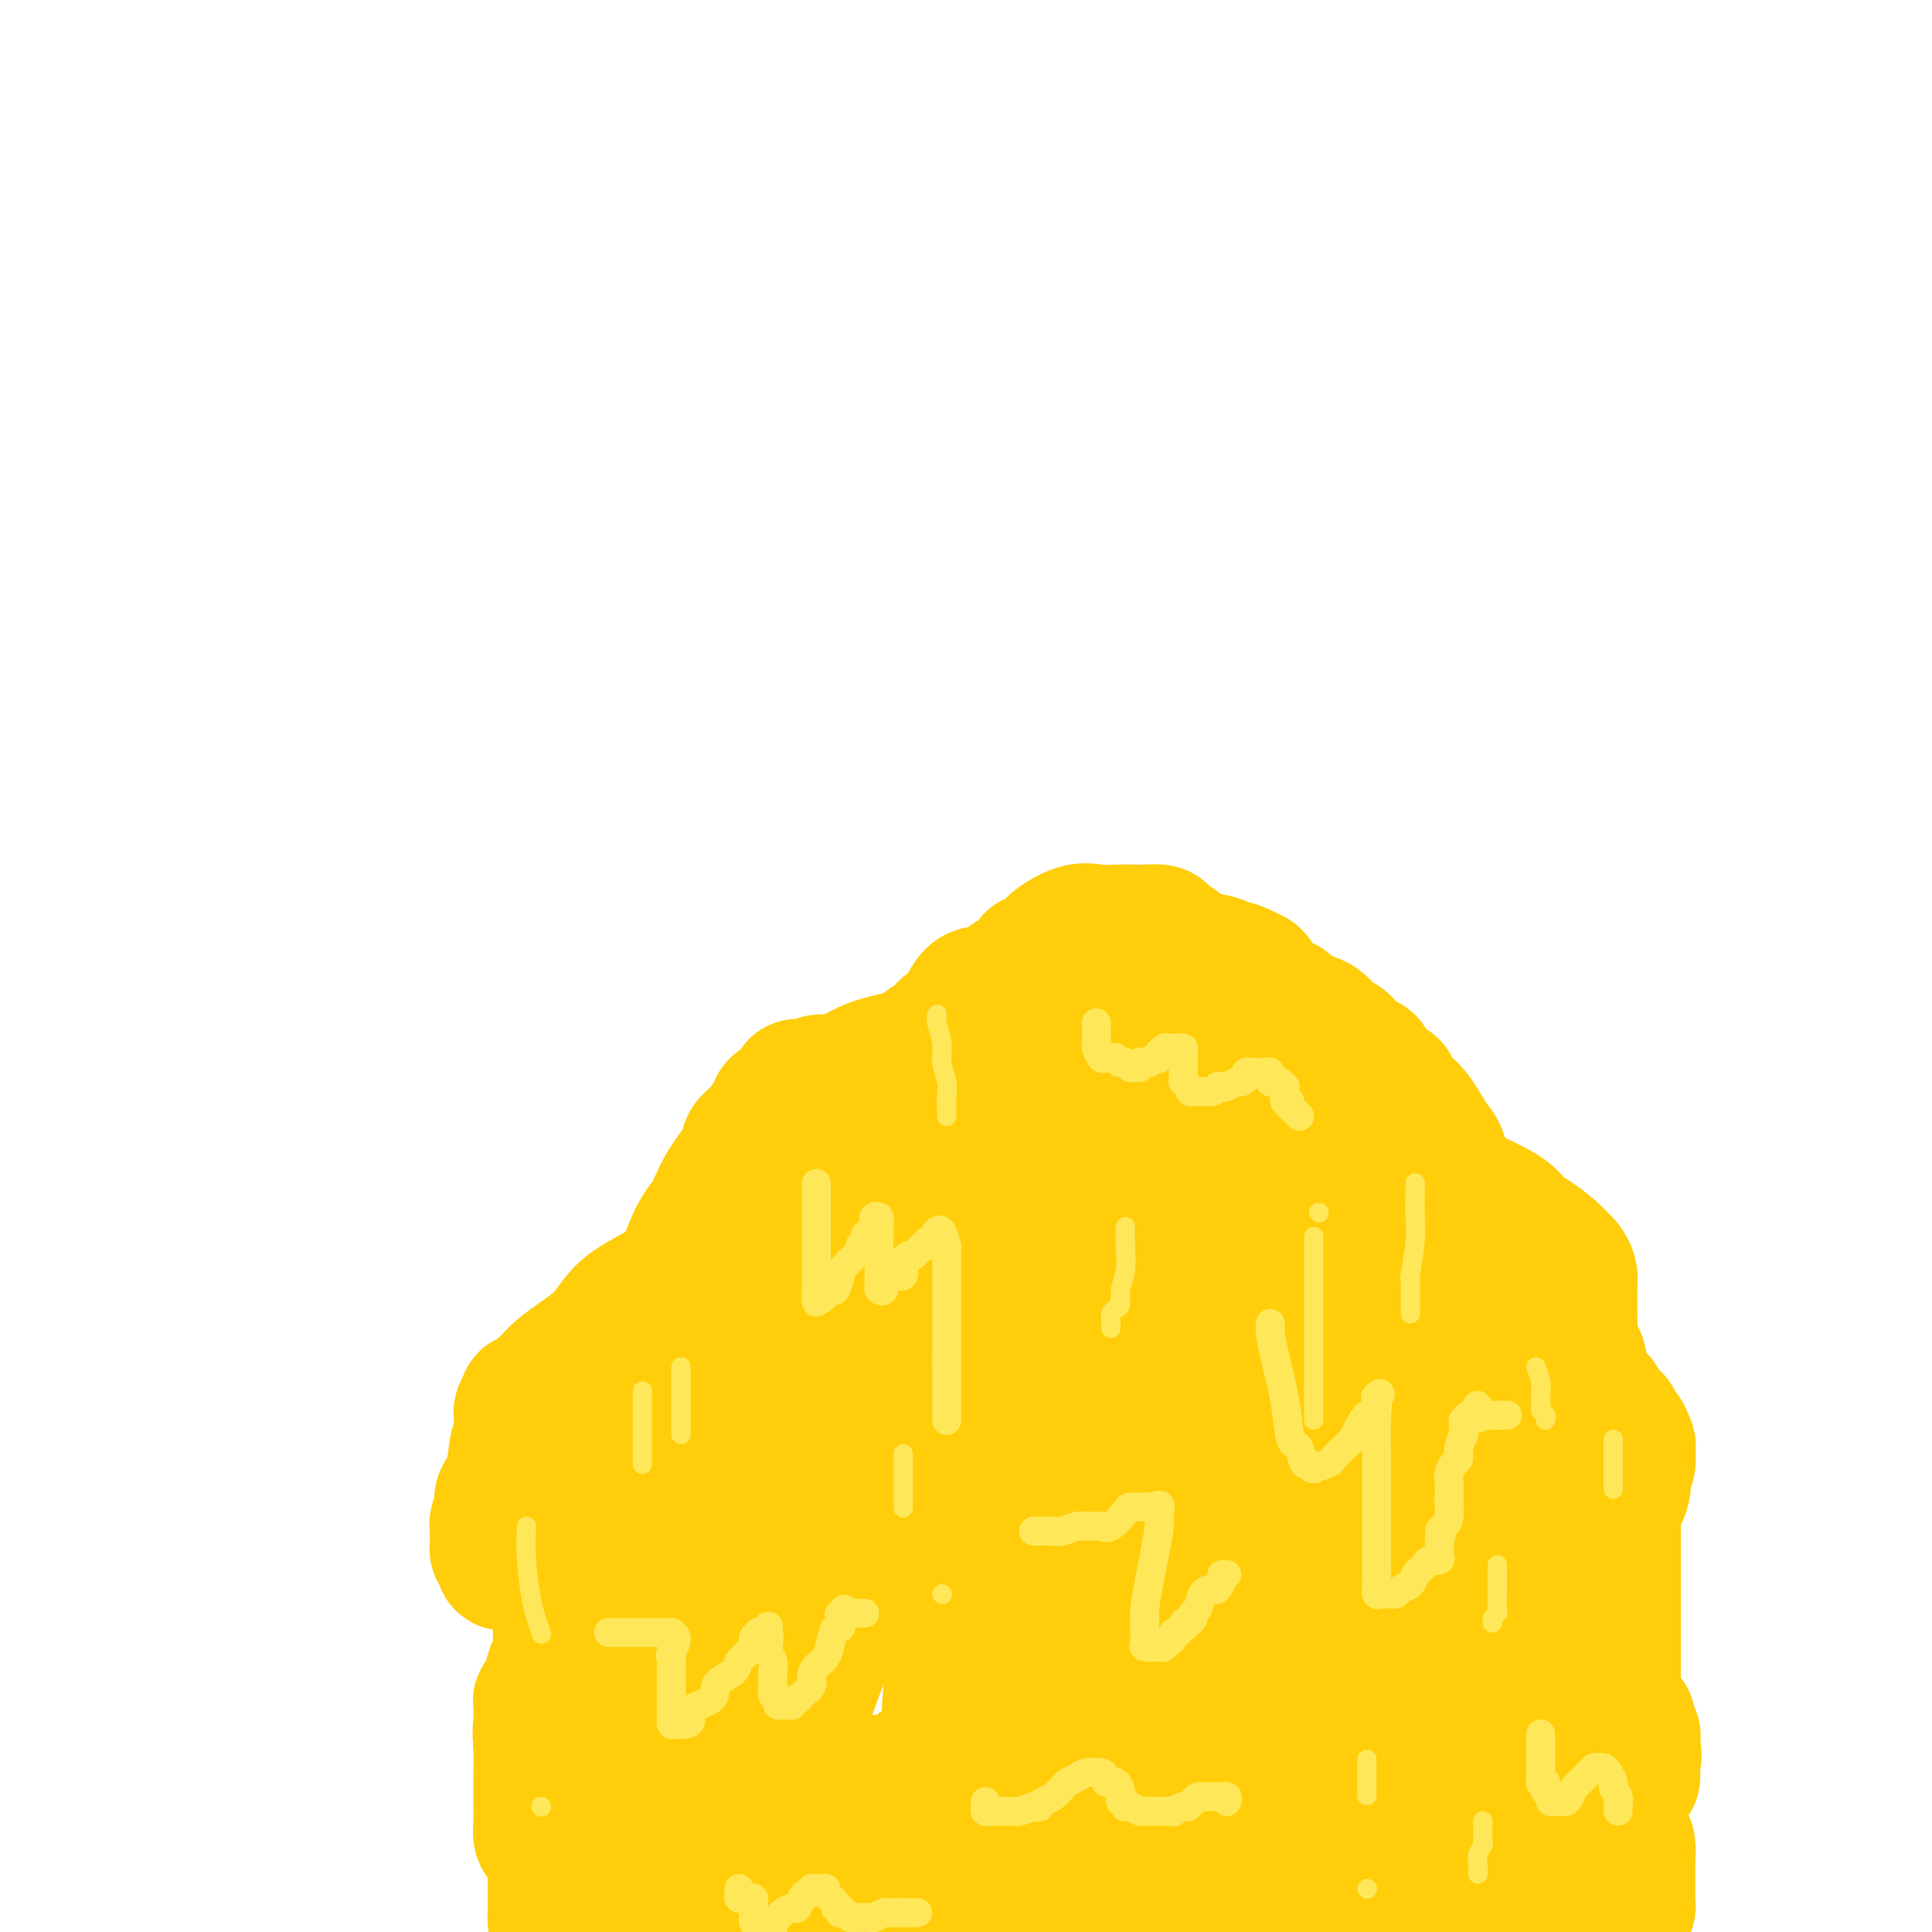 <svg viewBox='0 0 400 400' version='1.1' xmlns='http://www.w3.org/2000/svg' xmlns:xlink='http://www.w3.org/1999/xlink'><g fill='none' stroke='#FFCD0A' stroke-width='28' stroke-linecap='round' stroke-linejoin='round'><path d='M116,384c0.000,-0.444 0.000,-0.887 0,-2c-0.000,-1.113 -0.001,-2.894 0,-4c0.001,-1.106 0.004,-1.535 0,-3c-0.004,-1.465 -0.016,-3.964 0,-5c0.016,-1.036 0.060,-0.608 0,-1c-0.060,-0.392 -0.222,-1.602 0,-3c0.222,-1.398 0.829,-2.982 1,-4c0.171,-1.018 -0.094,-1.470 0,-2c0.094,-0.530 0.547,-1.137 1,-2c0.453,-0.863 0.906,-1.980 1,-3c0.094,-1.020 -0.172,-1.943 0,-3c0.172,-1.057 0.781,-2.248 1,-3c0.219,-0.752 0.049,-1.066 0,-2c-0.049,-0.934 0.025,-2.490 0,-3c-0.025,-0.510 -0.147,0.025 0,-1c0.147,-1.025 0.564,-3.609 1,-5c0.436,-1.391 0.891,-1.588 1,-2c0.109,-0.412 -0.128,-1.039 0,-2c0.128,-0.961 0.622,-2.258 1,-4c0.378,-1.742 0.640,-3.931 1,-5c0.360,-1.069 0.817,-1.020 1,-2c0.183,-0.980 0.091,-2.990 0,-5'/><path d='M125,318c1.570,-11.024 0.996,-5.583 1,-4c0.004,1.583 0.588,-0.693 1,-2c0.412,-1.307 0.652,-1.644 1,-3c0.348,-1.356 0.804,-3.732 1,-5c0.196,-1.268 0.132,-1.430 0,-2c-0.132,-0.570 -0.333,-1.550 0,-3c0.333,-1.450 1.201,-3.370 2,-5c0.799,-1.630 1.528,-2.970 2,-4c0.472,-1.030 0.686,-1.750 1,-3c0.314,-1.250 0.728,-3.028 1,-4c0.272,-0.972 0.401,-1.137 1,-2c0.599,-0.863 1.667,-2.426 2,-3c0.333,-0.574 -0.068,-0.161 0,-1c0.068,-0.839 0.607,-2.931 1,-4c0.393,-1.069 0.642,-1.113 1,-1c0.358,0.113 0.827,0.385 1,0c0.173,-0.385 0.050,-1.427 0,-2c-0.050,-0.573 -0.029,-0.679 0,-1c0.029,-0.321 0.064,-0.859 0,-1c-0.064,-0.141 -0.228,0.116 0,0c0.228,-0.116 0.849,-0.604 1,-1c0.151,-0.396 -0.168,-0.699 0,-1c0.168,-0.301 0.823,-0.600 1,-1c0.177,-0.400 -0.124,-0.903 0,-1c0.124,-0.097 0.672,0.211 1,0c0.328,-0.211 0.434,-0.941 1,-2c0.566,-1.059 1.590,-2.445 2,-3c0.410,-0.555 0.205,-0.277 0,0'/><path d='M147,259c2.904,-6.222 1.163,-1.776 1,-1c-0.163,0.776 1.252,-2.117 2,-3c0.748,-0.883 0.828,0.246 1,0c0.172,-0.246 0.435,-1.866 1,-3c0.565,-1.134 1.434,-1.780 2,-2c0.566,-0.220 0.831,-0.013 1,0c0.169,0.013 0.242,-0.167 1,-1c0.758,-0.833 2.202,-2.320 3,-3c0.798,-0.680 0.952,-0.553 1,-1c0.048,-0.447 -0.009,-1.469 1,-2c1.009,-0.531 3.085,-0.572 4,-1c0.915,-0.428 0.669,-1.245 1,-2c0.331,-0.755 1.238,-1.448 2,-2c0.762,-0.552 1.378,-0.961 2,-1c0.622,-0.039 1.251,0.293 2,0c0.749,-0.293 1.618,-1.209 2,-2c0.382,-0.791 0.276,-1.455 1,-2c0.724,-0.545 2.276,-0.971 3,-1c0.724,-0.029 0.620,0.339 1,0c0.380,-0.339 1.246,-1.385 2,-2c0.754,-0.615 1.398,-0.797 2,-1c0.602,-0.203 1.161,-0.425 2,-1c0.839,-0.575 1.957,-1.502 3,-2c1.043,-0.498 2.011,-0.565 3,-1c0.989,-0.435 1.998,-1.237 3,-2c1.002,-0.763 1.998,-1.486 3,-2c1.002,-0.514 2.009,-0.820 3,-1c0.991,-0.180 1.967,-0.234 3,-1c1.033,-0.766 2.124,-2.245 3,-3c0.876,-0.755 1.536,-0.787 2,-1c0.464,-0.213 0.732,-0.606 1,-1'/><path d='M209,214c7.988,-4.876 3.958,-2.565 3,-2c-0.958,0.565 1.156,-0.617 2,-1c0.844,-0.383 0.419,0.033 1,0c0.581,-0.033 2.167,-0.517 3,-1c0.833,-0.483 0.914,-0.967 1,-1c0.086,-0.033 0.177,0.383 1,0c0.823,-0.383 2.377,-1.566 3,-2c0.623,-0.434 0.313,-0.120 1,0c0.687,0.120 2.370,0.046 3,0c0.630,-0.046 0.207,-0.065 1,0c0.793,0.065 2.802,0.214 4,0c1.198,-0.214 1.585,-0.789 2,-1c0.415,-0.211 0.859,-0.056 2,0c1.141,0.056 2.980,0.015 4,0c1.020,-0.015 1.222,-0.004 2,0c0.778,0.004 2.133,0.001 3,0c0.867,-0.001 1.246,-0.000 2,0c0.754,0.000 1.883,-0.001 3,0c1.117,0.001 2.224,0.003 3,0c0.776,-0.003 1.223,-0.013 2,0c0.777,0.013 1.885,0.049 3,0c1.115,-0.049 2.237,-0.181 3,0c0.763,0.181 1.166,0.676 2,1c0.834,0.324 2.100,0.476 3,1c0.900,0.524 1.434,1.419 2,2c0.566,0.581 1.166,0.846 2,1c0.834,0.154 1.904,0.196 3,1c1.096,0.804 2.218,2.370 3,3c0.782,0.630 1.223,0.323 2,1c0.777,0.677 1.888,2.339 3,4'/><path d='M281,220c3.472,1.927 2.154,-0.256 2,0c-0.154,0.256 0.858,2.951 2,4c1.142,1.049 2.414,0.453 3,1c0.586,0.547 0.486,2.238 1,3c0.514,0.762 1.643,0.594 3,2c1.357,1.406 2.942,4.385 4,6c1.058,1.615 1.590,1.865 2,3c0.410,1.135 0.699,3.153 2,5c1.301,1.847 3.614,3.522 5,5c1.386,1.478 1.846,2.760 2,4c0.154,1.240 0.002,2.440 1,4c0.998,1.560 3.147,3.481 4,5c0.853,1.519 0.411,2.638 1,4c0.589,1.362 2.208,2.969 3,5c0.792,2.031 0.758,4.486 1,6c0.242,1.514 0.760,2.088 1,3c0.240,0.912 0.201,2.163 1,4c0.799,1.837 2.435,4.259 3,6c0.565,1.741 0.060,2.802 0,4c-0.060,1.198 0.324,2.532 1,5c0.676,2.468 1.645,6.068 2,9c0.355,2.932 0.095,5.195 0,8c-0.095,2.805 -0.025,6.152 0,9c0.025,2.848 0.007,5.198 0,7c-0.007,1.802 -0.002,3.056 0,5c0.002,1.944 0.000,4.579 0,6c-0.000,1.421 -0.000,1.626 0,2c0.000,0.374 0.000,0.915 0,2c-0.000,1.085 -0.000,2.715 0,4c0.000,1.285 0.000,2.224 0,3c-0.000,0.776 -0.000,1.388 0,2'/><path d='M325,356c0.000,8.021 0.000,4.075 0,3c-0.000,-1.075 -0.000,0.722 0,2c0.000,1.278 0.000,2.038 0,3c-0.000,0.962 -0.000,2.128 0,3c0.000,0.872 0.000,1.451 0,2c-0.000,0.549 -0.000,1.068 0,2c0.000,0.932 0.001,2.275 0,3c-0.001,0.725 -0.003,0.831 0,1c0.003,0.169 0.012,0.401 0,1c-0.012,0.599 -0.046,1.566 0,2c0.046,0.434 0.170,0.336 0,1c-0.170,0.664 -0.634,2.090 -1,3c-0.366,0.910 -0.634,1.305 -1,2c-0.366,0.695 -0.830,1.691 -1,3c-0.170,1.309 -0.046,2.929 0,4c0.046,1.071 0.012,1.591 0,2c-0.012,0.409 -0.003,0.708 0,1c0.003,0.292 0.001,0.579 0,1c-0.001,0.421 -0.000,0.978 0,1c0.000,0.022 0.000,-0.489 0,-1'/><path d='M322,395c-0.464,5.227 -0.124,-1.206 0,-4c0.124,-2.794 0.033,-1.950 0,-3c-0.033,-1.050 -0.008,-3.995 0,-6c0.008,-2.005 -0.002,-3.070 0,-4c0.002,-0.930 0.015,-1.727 0,-3c-0.015,-1.273 -0.056,-3.024 0,-4c0.056,-0.976 0.211,-1.178 0,-2c-0.211,-0.822 -0.789,-2.265 -1,-4c-0.211,-1.735 -0.056,-3.762 0,-5c0.056,-1.238 0.013,-1.687 0,-3c-0.013,-1.313 0.004,-3.491 0,-5c-0.004,-1.509 -0.030,-2.350 0,-3c0.030,-0.650 0.116,-1.110 0,-2c-0.116,-0.890 -0.433,-2.211 0,-4c0.433,-1.789 1.617,-4.045 2,-5c0.383,-0.955 -0.034,-0.609 0,-1c0.034,-0.391 0.520,-1.517 1,-3c0.480,-1.483 0.956,-3.321 1,-4c0.044,-0.679 -0.343,-0.199 0,-1c0.343,-0.801 1.416,-2.883 2,-4c0.584,-1.117 0.678,-1.270 1,-2c0.322,-0.730 0.871,-2.037 1,-3c0.129,-0.963 -0.162,-1.581 0,-2c0.162,-0.419 0.775,-0.637 1,-1c0.225,-0.363 0.060,-0.870 0,-1c-0.060,-0.130 -0.016,0.117 0,0c0.016,-0.117 0.004,-0.598 0,-1c-0.004,-0.402 -0.001,-0.724 0,-1c0.001,-0.276 0.000,-0.508 0,-1c-0.000,-0.492 -0.000,-1.246 0,-2'/><path d='M330,311c1.199,-5.078 -0.303,-1.772 -1,-1c-0.697,0.772 -0.589,-0.990 -1,-2c-0.411,-1.010 -1.340,-1.269 -2,-2c-0.660,-0.731 -1.050,-1.935 -1,-3c0.050,-1.065 0.539,-1.993 0,-3c-0.539,-1.007 -2.108,-2.094 -3,-3c-0.892,-0.906 -1.108,-1.632 -2,-3c-0.892,-1.368 -2.460,-3.378 -3,-5c-0.540,-1.622 -0.052,-2.855 -1,-5c-0.948,-2.145 -3.332,-5.202 -4,-7c-0.668,-1.798 0.381,-2.338 0,-4c-0.381,-1.662 -2.191,-4.446 -3,-6c-0.809,-1.554 -0.617,-1.878 -1,-3c-0.383,-1.122 -1.341,-3.043 -2,-4c-0.659,-0.957 -1.021,-0.951 -1,-1c0.021,-0.049 0.424,-0.154 0,-1c-0.424,-0.846 -1.675,-2.434 -2,-3c-0.325,-0.566 0.275,-0.112 0,0c-0.275,0.112 -1.425,-0.119 -2,-1c-0.575,-0.881 -0.575,-2.414 -1,-3c-0.425,-0.586 -1.275,-0.226 -2,-1c-0.725,-0.774 -1.325,-2.680 -2,-4c-0.675,-1.320 -1.425,-2.052 -2,-3c-0.575,-0.948 -0.974,-2.110 -2,-4c-1.026,-1.890 -2.677,-4.507 -4,-6c-1.323,-1.493 -2.318,-1.864 -3,-3c-0.682,-1.136 -1.052,-3.039 -3,-5c-1.948,-1.961 -5.474,-3.981 -9,-6'/><path d='M273,219c-1.340,-0.928 -0.190,-0.249 0,0c0.190,0.249 -0.579,0.067 -1,0c-0.421,-0.067 -0.494,-0.018 -1,0c-0.506,0.018 -1.444,0.005 -2,0c-0.556,-0.005 -0.730,-0.001 -1,0c-0.270,0.001 -0.635,0.000 -1,0c-0.365,-0.000 -0.731,-0.000 -1,0c-0.269,0.000 -0.440,0.000 -1,0c-0.560,-0.000 -1.510,-0.000 -2,0c-0.490,0.000 -0.521,0.000 -1,0c-0.479,-0.000 -1.407,-0.000 -2,0c-0.593,0.000 -0.851,0.000 -1,0c-0.149,-0.000 -0.189,-0.000 -1,0c-0.811,0.000 -2.392,0.002 -3,0c-0.608,-0.002 -0.244,-0.007 -2,0c-1.756,0.007 -5.633,0.024 -8,0c-2.367,-0.024 -3.225,-0.091 -5,0c-1.775,0.091 -4.467,0.339 -7,1c-2.533,0.661 -4.908,1.734 -6,2c-1.092,0.266 -0.903,-0.274 -2,0c-1.097,0.274 -3.481,1.364 -5,2c-1.519,0.636 -2.173,0.818 -3,1c-0.827,0.182 -1.827,0.362 -4,1c-2.173,0.638 -5.521,1.732 -8,3c-2.479,1.268 -4.091,2.709 -6,4c-1.909,1.291 -4.116,2.433 -7,4c-2.884,1.567 -6.444,3.558 -9,5c-2.556,1.442 -4.108,2.335 -6,3c-1.892,0.665 -4.125,1.102 -6,2c-1.875,0.898 -3.393,2.257 -5,3c-1.607,0.743 -3.304,0.872 -5,1'/><path d='M161,251c-8.158,4.477 -6.552,4.671 -7,5c-0.448,0.329 -2.950,0.794 -5,2c-2.050,1.206 -3.646,3.155 -6,5c-2.354,1.845 -5.464,3.587 -8,5c-2.536,1.413 -4.498,2.499 -6,4c-1.502,1.501 -2.542,3.418 -4,5c-1.458,1.582 -3.332,2.830 -5,4c-1.668,1.170 -3.131,2.261 -4,3c-0.869,0.739 -1.146,1.124 -2,2c-0.854,0.876 -2.285,2.242 -3,3c-0.715,0.758 -0.713,0.909 -1,1c-0.287,0.091 -0.862,0.121 -1,0c-0.138,-0.121 0.160,-0.395 0,0c-0.160,0.395 -0.778,1.457 -1,2c-0.222,0.543 -0.047,0.567 0,1c0.047,0.433 -0.034,1.275 0,2c0.034,0.725 0.182,1.334 0,2c-0.182,0.666 -0.694,1.390 -1,3c-0.306,1.610 -0.408,4.105 -1,6c-0.592,1.895 -1.675,3.189 -2,4c-0.325,0.811 0.109,1.138 0,2c-0.109,0.862 -0.761,2.259 -1,3c-0.239,0.741 -0.064,0.824 0,1c0.064,0.176 0.016,0.443 0,1c-0.016,0.557 -0.002,1.403 0,2c0.002,0.597 -0.010,0.943 0,1c0.010,0.057 0.041,-0.177 0,0c-0.041,0.177 -0.155,0.765 0,1c0.155,0.235 0.577,0.118 1,0'/><path d='M104,321c-0.273,4.649 1.045,1.771 2,1c0.955,-0.771 1.548,0.564 2,1c0.452,0.436 0.765,-0.028 1,0c0.235,0.028 0.393,0.547 1,1c0.607,0.453 1.665,0.840 2,1c0.335,0.160 -0.051,0.092 0,0c0.051,-0.092 0.539,-0.208 1,0c0.461,0.208 0.894,0.739 1,1c0.106,0.261 -0.114,0.252 0,1c0.114,0.748 0.564,2.255 1,3c0.436,0.745 0.860,0.730 1,1c0.140,0.270 -0.004,0.825 0,3c0.004,2.175 0.155,5.970 0,8c-0.155,2.030 -0.616,2.296 -1,3c-0.384,0.704 -0.691,1.846 -1,3c-0.309,1.154 -0.619,2.320 -1,3c-0.381,0.680 -0.834,0.873 -1,1c-0.166,0.127 -0.044,0.188 0,1c0.044,0.812 0.012,2.376 0,3c-0.012,0.624 -0.004,0.308 0,0c0.004,-0.308 0.005,-0.608 0,0c-0.005,0.608 -0.016,2.125 0,3c0.016,0.875 0.060,1.110 0,1c-0.060,-0.110 -0.222,-0.565 0,0c0.222,0.565 0.830,2.148 1,3c0.170,0.852 -0.098,0.972 0,2c0.098,1.028 0.562,2.963 1,4c0.438,1.037 0.849,1.175 1,2c0.151,0.825 0.041,2.338 0,3c-0.041,0.662 -0.012,0.475 0,1c0.012,0.525 0.006,1.763 0,3'/><path d='M115,378c0.464,4.294 0.124,4.029 0,4c-0.124,-0.029 -0.033,0.176 0,1c0.033,0.824 0.009,2.266 0,3c-0.009,0.734 -0.002,0.760 0,1c0.002,0.240 0.001,0.693 0,1c-0.001,0.307 -0.000,0.466 0,1c0.000,0.534 0.000,1.443 0,2c-0.000,0.557 -0.000,0.763 0,1c0.000,0.237 -0.000,0.507 0,1c0.000,0.493 0.000,1.211 0,1c-0.000,-0.211 -0.000,-1.351 0,-2c0.000,-0.649 0.001,-0.807 0,-1c-0.001,-0.193 -0.003,-0.422 0,-1c0.003,-0.578 0.012,-1.507 0,-2c-0.012,-0.493 -0.046,-0.550 0,-1c0.046,-0.450 0.170,-1.293 0,-2c-0.170,-0.707 -0.634,-1.278 -1,-2c-0.366,-0.722 -0.634,-1.595 -1,-2c-0.366,-0.405 -0.830,-0.343 -1,-1c-0.170,-0.657 -0.045,-2.033 0,-3c0.045,-0.967 0.011,-1.526 0,-3c-0.011,-1.474 0.002,-3.864 0,-5c-0.002,-1.136 -0.020,-1.020 0,-2c0.020,-0.980 0.078,-3.056 0,-5c-0.078,-1.944 -0.290,-3.754 0,-5c0.290,-1.246 1.083,-1.927 2,-5c0.917,-3.073 1.959,-8.536 3,-14'/><path d='M117,338c1.673,-5.067 3.356,-8.234 5,-12c1.644,-3.766 3.251,-8.132 5,-14c1.749,-5.868 3.641,-13.239 5,-18c1.359,-4.761 2.186,-6.911 3,-9c0.814,-2.089 1.616,-4.117 3,-9c1.384,-4.883 3.350,-12.621 5,-17c1.650,-4.379 2.983,-5.398 4,-7c1.017,-1.602 1.719,-3.787 3,-6c1.281,-2.213 3.140,-4.452 4,-6c0.860,-1.548 0.719,-2.403 1,-3c0.281,-0.597 0.983,-0.937 2,-2c1.017,-1.063 2.349,-2.849 3,-4c0.651,-1.151 0.622,-1.667 1,-2c0.378,-0.333 1.162,-0.482 2,-1c0.838,-0.518 1.730,-1.406 2,-2c0.270,-0.594 -0.081,-0.896 0,-1c0.081,-0.104 0.593,-0.011 1,0c0.407,0.011 0.710,-0.059 1,0c0.290,0.059 0.566,0.248 1,0c0.434,-0.248 1.025,-0.934 2,-1c0.975,-0.066 2.333,0.487 4,0c1.667,-0.487 3.641,-2.014 6,-3c2.359,-0.986 5.102,-1.430 7,-2c1.898,-0.570 2.952,-1.266 4,-2c1.048,-0.734 2.090,-1.505 3,-2c0.910,-0.495 1.689,-0.713 2,-1c0.311,-0.287 0.156,-0.644 0,-1'/><path d='M196,213c4.973,-1.963 1.906,-0.369 1,0c-0.906,0.369 0.351,-0.487 1,-1c0.649,-0.513 0.692,-0.683 1,-1c0.308,-0.317 0.883,-0.780 1,-1c0.117,-0.220 -0.224,-0.196 0,-1c0.224,-0.804 1.015,-2.435 2,-3c0.985,-0.565 2.166,-0.064 3,0c0.834,0.064 1.322,-0.310 2,-1c0.678,-0.690 1.545,-1.695 2,-2c0.455,-0.305 0.497,0.091 1,0c0.503,-0.091 1.467,-0.668 2,-1c0.533,-0.332 0.636,-0.419 1,-1c0.364,-0.581 0.989,-1.655 1,-2c0.011,-0.345 -0.591,0.041 0,0c0.591,-0.041 2.376,-0.508 3,-1c0.624,-0.492 0.086,-1.007 1,-2c0.914,-0.993 3.279,-2.462 5,-3c1.721,-0.538 2.798,-0.145 4,0c1.202,0.145 2.530,0.041 4,0c1.470,-0.041 3.083,-0.019 4,0c0.917,0.019 1.136,0.036 2,0c0.864,-0.036 2.371,-0.125 3,0c0.629,0.125 0.380,0.463 1,1c0.620,0.537 2.108,1.271 3,2c0.892,0.729 1.188,1.452 2,2c0.812,0.548 2.140,0.920 3,1c0.860,0.080 1.251,-0.133 2,0c0.749,0.133 1.855,0.613 3,1c1.145,0.387 2.327,0.682 3,1c0.673,0.318 0.836,0.659 1,1'/><path d='M258,202c2.968,1.303 1.386,0.059 1,0c-0.386,-0.059 0.422,1.067 1,2c0.578,0.933 0.926,1.674 1,2c0.074,0.326 -0.124,0.238 0,0c0.124,-0.238 0.572,-0.625 1,0c0.428,0.625 0.835,2.263 1,3c0.165,0.737 0.086,0.572 0,1c-0.086,0.428 -0.181,1.448 0,2c0.181,0.552 0.636,0.634 1,1c0.364,0.366 0.637,1.014 1,2c0.363,0.986 0.818,2.309 1,3c0.182,0.691 0.093,0.748 0,1c-0.093,0.252 -0.189,0.698 0,1c0.189,0.302 0.665,0.459 1,1c0.335,0.541 0.530,1.465 1,2c0.470,0.535 1.213,0.682 2,1c0.787,0.318 1.616,0.806 2,1c0.384,0.194 0.323,0.095 1,0c0.677,-0.095 2.093,-0.184 3,0c0.907,0.184 1.304,0.642 2,1c0.696,0.358 1.692,0.618 2,1c0.308,0.382 -0.072,0.887 0,1c0.072,0.113 0.598,-0.167 1,0c0.402,0.167 0.682,0.781 1,1c0.318,0.219 0.673,0.044 1,0c0.327,-0.044 0.625,0.044 1,0c0.375,-0.044 0.827,-0.219 1,0c0.173,0.219 0.067,0.832 0,1c-0.067,0.168 -0.095,-0.109 0,0c0.095,0.109 0.313,0.602 1,1c0.687,0.398 1.844,0.699 3,1'/><path d='M289,232c2.772,1.313 0.201,0.595 0,1c-0.201,0.405 1.967,1.933 3,3c1.033,1.067 0.932,1.674 1,2c0.068,0.326 0.305,0.373 1,1c0.695,0.627 1.848,1.834 3,3c1.152,1.166 2.302,2.289 3,3c0.698,0.711 0.943,1.009 3,2c2.057,0.991 5.927,2.675 8,4c2.073,1.325 2.348,2.291 3,3c0.652,0.709 1.681,1.163 3,2c1.319,0.837 2.928,2.059 4,3c1.072,0.941 1.608,1.602 2,2c0.392,0.398 0.641,0.535 1,1c0.359,0.465 0.828,1.260 1,2c0.172,0.740 0.046,1.426 0,2c-0.046,0.574 -0.013,1.035 0,2c0.013,0.965 0.007,2.435 0,3c-0.007,0.565 -0.014,0.224 0,1c0.014,0.776 0.047,2.670 0,4c-0.047,1.330 -0.176,2.097 0,3c0.176,0.903 0.657,1.941 1,2c0.343,0.059 0.548,-0.860 1,1c0.452,1.860 1.150,6.501 2,8c0.850,1.499 1.852,-0.142 2,0c0.148,0.142 -0.558,2.069 0,3c0.558,0.931 2.381,0.866 3,1c0.619,0.134 0.034,0.467 0,1c-0.034,0.533 0.483,1.267 1,2'/><path d='M335,297c1.711,2.667 0.990,0.333 1,0c0.010,-0.333 0.751,1.333 1,2c0.249,0.667 0.007,0.333 0,1c-0.007,0.667 0.223,2.333 0,3c-0.223,0.667 -0.897,0.335 -1,1c-0.103,0.665 0.365,2.329 0,4c-0.365,1.671 -1.562,3.351 -2,4c-0.438,0.649 -0.117,0.267 0,1c0.117,0.733 0.031,2.581 0,3c-0.031,0.419 -0.008,-0.593 0,0c0.008,0.593 0.002,2.789 0,4c-0.002,1.211 -0.001,1.435 0,3c0.001,1.565 0.000,4.470 0,7c-0.000,2.530 -0.000,4.684 0,7c0.000,2.316 -0.000,4.795 0,7c0.000,2.205 0.000,4.135 0,5c-0.000,0.865 -0.001,0.666 0,1c0.001,0.334 0.003,1.200 0,2c-0.003,0.800 -0.012,1.535 0,2c0.012,0.465 0.046,0.660 0,1c-0.046,0.340 -0.171,0.825 0,1c0.171,0.175 0.638,0.040 1,0c0.362,-0.040 0.619,0.015 1,0c0.381,-0.015 0.887,-0.102 1,0c0.113,0.102 -0.166,0.392 0,1c0.166,0.608 0.776,1.534 1,2c0.224,0.466 0.060,0.472 0,1c-0.060,0.528 -0.017,1.580 0,2c0.017,0.420 0.009,0.210 0,0'/><path d='M338,362c0.606,1.575 0.120,2.014 0,3c-0.120,0.986 0.126,2.520 0,3c-0.126,0.480 -0.622,-0.094 -1,0c-0.378,0.094 -0.637,0.855 -1,1c-0.363,0.145 -0.829,-0.328 -1,0c-0.171,0.328 -0.047,1.455 0,2c0.047,0.545 0.015,0.507 0,1c-0.015,0.493 -0.014,1.515 0,2c0.014,0.485 0.042,0.431 0,1c-0.042,0.569 -0.155,1.760 0,3c0.155,1.240 0.577,2.528 1,3c0.423,0.472 0.845,0.130 1,1c0.155,0.870 0.041,2.954 0,4c-0.041,1.046 -0.011,1.053 0,1c0.011,-0.053 0.003,-0.168 0,0c-0.003,0.168 -0.001,0.619 0,1c0.001,0.381 0.000,0.694 0,1c-0.000,0.306 0.000,0.607 0,1c-0.000,0.393 -0.000,0.879 0,1c0.000,0.121 0.001,-0.121 0,0c-0.001,0.121 -0.003,0.607 0,1c0.003,0.393 0.012,0.694 0,1c-0.012,0.306 -0.045,0.618 0,1c0.045,0.382 0.167,0.834 0,1c-0.167,0.166 -0.622,0.044 -1,0c-0.378,-0.044 -0.679,-0.012 -1,0c-0.321,0.012 -0.663,0.003 -1,0c-0.337,-0.003 -0.668,-0.002 -1,0'/><path d='M333,395c-0.989,0.226 -1.463,0.793 -2,1c-0.537,0.207 -1.138,0.056 -2,0c-0.862,-0.056 -1.986,-0.015 -3,0c-1.014,0.015 -1.916,0.004 -3,0c-1.084,-0.004 -2.348,-0.001 -3,0c-0.652,0.001 -0.692,0.000 -2,0c-1.308,-0.000 -3.883,-0.000 -6,0c-2.117,0.000 -3.777,0.000 -5,0c-1.223,-0.000 -2.010,-0.001 -4,0c-1.990,0.001 -5.182,0.003 -7,0c-1.818,-0.003 -2.263,-0.013 -4,0c-1.737,0.013 -4.767,0.048 -7,0c-2.233,-0.048 -3.671,-0.178 -5,0c-1.329,0.178 -2.550,0.663 -5,1c-2.450,0.337 -6.129,0.525 -9,1c-2.871,0.475 -4.936,1.238 -7,2'/><path d='M140,399c0.285,0.083 0.571,0.167 0,0c-0.571,-0.167 -1.997,-0.584 -3,-1c-1.003,-0.416 -1.582,-0.829 -2,-1c-0.418,-0.171 -0.676,-0.098 -1,0c-0.324,0.098 -0.713,0.222 -1,0c-0.287,-0.222 -0.473,-0.792 -1,-1c-0.527,-0.208 -1.397,-0.056 -2,0c-0.603,0.056 -0.940,0.015 -1,0c-0.060,-0.015 0.158,-0.003 0,0c-0.158,0.003 -0.690,-0.003 -1,0c-0.310,0.003 -0.398,0.015 -1,0c-0.602,-0.015 -1.718,-0.057 -2,0c-0.282,0.057 0.271,0.212 1,0c0.729,-0.212 1.633,-0.791 2,-1c0.367,-0.209 0.196,-0.049 1,0c0.804,0.049 2.584,-0.014 5,0c2.416,0.014 5.467,0.106 8,0c2.533,-0.106 4.548,-0.410 15,-1c10.452,-0.590 29.340,-1.464 42,-2c12.660,-0.536 19.093,-0.732 28,-1c8.907,-0.268 20.287,-0.608 27,-1c6.713,-0.392 8.758,-0.837 11,-1c2.242,-0.163 4.681,-0.044 8,0c3.319,0.044 7.520,0.013 10,0c2.480,-0.013 3.240,-0.006 4,0'/><path d='M287,389c25.810,-1.083 10.334,-0.290 5,0c-5.334,0.290 -0.526,0.078 2,0c2.526,-0.078 2.770,-0.021 3,0c0.230,0.021 0.447,0.006 1,0c0.553,-0.006 1.444,-0.002 2,0c0.556,0.002 0.777,0.000 1,0c0.223,-0.000 0.447,-0.000 1,0c0.553,0.000 1.434,0.000 1,0c-0.434,-0.000 -2.184,-0.001 -3,0c-0.816,0.001 -0.697,0.004 -1,0c-0.303,-0.004 -1.030,-0.016 -2,0c-0.970,0.016 -2.185,0.060 -3,0c-0.815,-0.060 -1.229,-0.222 -5,0c-3.771,0.222 -10.900,0.829 -21,2c-10.100,1.171 -23.171,2.906 -36,5c-12.829,2.094 -25.414,4.547 -38,7'/><path d='M115,398c0.023,0.172 0.047,0.345 0,0c-0.047,-0.345 -0.164,-1.206 0,-2c0.164,-0.794 0.610,-1.521 1,-2c0.390,-0.479 0.724,-0.709 1,-1c0.276,-0.291 0.493,-0.642 1,-1c0.507,-0.358 1.306,-0.723 2,-1c0.694,-0.277 1.285,-0.468 2,-1c0.715,-0.532 1.553,-1.407 2,-2c0.447,-0.593 0.501,-0.906 1,-1c0.499,-0.094 1.442,0.030 2,0c0.558,-0.030 0.731,-0.214 1,-1c0.269,-0.786 0.636,-2.176 1,-3c0.364,-0.824 0.727,-1.084 1,-1c0.273,0.084 0.458,0.513 1,0c0.542,-0.513 1.441,-1.966 2,-3c0.559,-1.034 0.778,-1.647 1,-2c0.222,-0.353 0.448,-0.445 1,-1c0.552,-0.555 1.428,-1.573 2,-3c0.572,-1.427 0.838,-3.263 1,-4c0.162,-0.737 0.221,-0.375 1,-2c0.779,-1.625 2.280,-5.235 3,-8c0.720,-2.765 0.659,-4.683 1,-6c0.341,-1.317 1.084,-2.033 2,-6c0.916,-3.967 2.005,-11.184 3,-17c0.995,-5.816 1.896,-10.229 3,-14c1.104,-3.771 2.413,-6.900 4,-13c1.587,-6.100 3.454,-15.171 5,-21c1.546,-5.829 2.773,-8.414 4,-11'/><path d='M164,271c5.007,-17.510 4.023,-10.286 4,-10c-0.023,0.286 0.914,-6.366 2,-10c1.086,-3.634 2.322,-4.249 3,-5c0.678,-0.751 0.800,-1.639 1,-3c0.200,-1.361 0.480,-3.196 1,-4c0.520,-0.804 1.281,-0.577 2,-1c0.719,-0.423 1.397,-1.496 2,-2c0.603,-0.504 1.130,-0.440 2,-1c0.870,-0.560 2.082,-1.744 3,-2c0.918,-0.256 1.542,0.415 3,0c1.458,-0.415 3.751,-1.915 6,-3c2.249,-1.085 4.453,-1.754 6,-2c1.547,-0.246 2.437,-0.067 4,0c1.563,0.067 3.799,0.024 6,0c2.201,-0.024 4.368,-0.027 6,0c1.632,0.027 2.729,0.085 4,0c1.271,-0.085 2.715,-0.314 4,0c1.285,0.314 2.410,1.169 3,2c0.590,0.831 0.646,1.638 1,2c0.354,0.362 1.005,0.279 2,1c0.995,0.721 2.333,2.246 3,3c0.667,0.754 0.661,0.738 1,1c0.339,0.262 1.021,0.803 2,2c0.979,1.197 2.254,3.050 3,4c0.746,0.950 0.962,0.999 2,2c1.038,1.001 2.899,2.956 4,4c1.101,1.044 1.441,1.178 2,2c0.559,0.822 1.335,2.334 3,4c1.665,1.666 4.217,3.487 6,5c1.783,1.513 2.795,2.718 4,4c1.205,1.282 2.602,2.641 4,4'/><path d='M263,268c8.027,7.984 8.094,7.945 9,9c0.906,1.055 2.649,3.204 4,5c1.351,1.796 2.308,3.237 3,5c0.692,1.763 1.117,3.847 2,5c0.883,1.153 2.222,1.376 3,2c0.778,0.624 0.994,1.650 1,3c0.006,1.350 -0.198,3.022 0,4c0.198,0.978 0.799,1.260 1,3c0.201,1.740 0.001,4.937 0,5c-0.001,0.063 0.196,-3.008 0,3c-0.196,6.008 -0.785,21.094 -1,29c-0.215,7.906 -0.058,8.633 0,10c0.058,1.367 0.015,3.373 0,5c-0.015,1.627 -0.004,2.873 0,4c0.004,1.127 0.001,2.134 0,3c-0.001,0.866 -0.001,1.591 0,2c0.001,0.409 0.003,0.501 0,1c-0.003,0.499 -0.012,1.404 0,2c0.012,0.596 0.045,0.883 0,1c-0.045,0.117 -0.170,0.062 0,0c0.170,-0.062 0.633,-0.133 1,0c0.367,0.133 0.639,0.469 1,0c0.361,-0.469 0.811,-1.744 1,-2c0.189,-0.256 0.117,0.508 2,-2c1.883,-2.508 5.720,-8.288 8,-13c2.280,-4.712 3.003,-8.356 4,-12c0.997,-3.644 2.268,-7.289 3,-10c0.732,-2.711 0.923,-4.489 1,-6c0.077,-1.511 0.038,-2.756 0,-4'/><path d='M306,320c1.305,-5.647 0.567,-3.763 0,-4c-0.567,-0.237 -0.963,-2.594 -1,-4c-0.037,-1.406 0.285,-1.861 0,-3c-0.285,-1.139 -1.179,-2.963 -2,-4c-0.821,-1.037 -1.571,-1.286 -2,-2c-0.429,-0.714 -0.539,-1.893 -1,-3c-0.461,-1.107 -1.275,-2.143 -2,-3c-0.725,-0.857 -1.363,-1.534 -2,-2c-0.637,-0.466 -1.273,-0.721 -2,-2c-0.727,-1.279 -1.545,-3.580 -2,-5c-0.455,-1.420 -0.549,-1.957 -1,-3c-0.451,-1.043 -1.260,-2.593 -2,-4c-0.740,-1.407 -1.410,-2.673 -2,-4c-0.590,-1.327 -1.101,-2.716 -2,-4c-0.899,-1.284 -2.188,-2.463 -3,-4c-0.812,-1.537 -1.148,-3.431 -2,-5c-0.852,-1.569 -2.221,-2.813 -3,-4c-0.779,-1.187 -0.968,-2.318 -2,-5c-1.032,-2.682 -2.906,-6.914 -4,-9c-1.094,-2.086 -1.406,-2.027 -2,-3c-0.594,-0.973 -1.469,-2.979 -2,-4c-0.531,-1.021 -0.719,-1.058 -1,-1c-0.281,0.058 -0.656,0.212 -1,0c-0.344,-0.212 -0.656,-0.789 -1,-1c-0.344,-0.211 -0.718,-0.057 -1,0c-0.282,0.057 -0.472,0.015 -1,0c-0.528,-0.015 -1.396,-0.004 -2,0c-0.604,0.004 -0.945,0.001 -1,0c-0.055,-0.001 0.178,-0.000 0,0c-0.178,0.000 -0.765,0.000 -1,0c-0.235,-0.000 -0.117,-0.000 0,0'/><path d='M258,237c-1.395,-0.065 -0.382,0.772 0,1c0.382,0.228 0.132,-0.154 0,0c-0.132,0.154 -0.145,0.843 0,2c0.145,1.157 0.447,2.782 1,4c0.553,1.218 1.356,2.030 2,3c0.644,0.970 1.130,2.097 2,4c0.870,1.903 2.122,4.583 3,7c0.878,2.417 1.380,4.571 2,6c0.620,1.429 1.359,2.134 3,5c1.641,2.866 4.183,7.895 6,12c1.817,4.105 2.907,7.287 5,12c2.093,4.713 5.187,10.956 7,15c1.813,4.044 2.344,5.889 3,8c0.656,2.111 1.437,4.488 2,7c0.563,2.512 0.907,5.159 1,7c0.093,1.841 -0.065,2.877 0,4c0.065,1.123 0.354,2.331 1,4c0.646,1.669 1.648,3.797 2,5c0.352,1.203 0.053,1.482 0,3c-0.053,1.518 0.139,4.276 0,7c-0.139,2.724 -0.611,5.415 -1,8c-0.389,2.585 -0.695,5.065 -1,8c-0.305,2.935 -0.607,6.327 -1,9c-0.393,2.673 -0.875,4.627 -1,6c-0.125,1.373 0.107,2.163 0,4c-0.107,1.837 -0.554,4.719 -1,6c-0.446,1.281 -0.890,0.959 -1,1c-0.110,0.041 0.115,0.444 0,1c-0.115,0.556 -0.569,1.265 -1,2c-0.431,0.735 -0.837,1.496 -1,1c-0.163,-0.496 -0.081,-2.248 0,-4'/><path d='M290,395c0.263,-2.118 1.419,-5.913 3,-11c1.581,-5.087 3.586,-11.467 5,-15c1.414,-3.533 2.235,-4.217 3,-5c0.765,-0.783 1.473,-1.663 2,-3c0.527,-1.337 0.874,-3.132 1,-4c0.126,-0.868 0.030,-0.810 0,-1c-0.030,-0.190 0.007,-0.629 0,-1c-0.007,-0.371 -0.059,-0.675 0,-1c0.059,-0.325 0.229,-0.671 0,-1c-0.229,-0.329 -0.856,-0.640 -1,-1c-0.144,-0.360 0.195,-0.768 0,-1c-0.195,-0.232 -0.923,-0.287 -2,-1c-1.077,-0.713 -2.502,-2.084 -3,-3c-0.498,-0.916 -0.069,-1.376 -1,-3c-0.931,-1.624 -3.220,-4.411 -5,-7c-1.780,-2.589 -3.049,-4.981 -4,-7c-0.951,-2.019 -1.584,-3.667 -4,-7c-2.416,-3.333 -6.615,-8.352 -9,-12c-2.385,-3.648 -2.954,-5.924 -4,-8c-1.046,-2.076 -2.568,-3.952 -4,-6c-1.432,-2.048 -2.774,-4.267 -4,-6c-1.226,-1.733 -2.337,-2.981 -3,-4c-0.663,-1.019 -0.877,-1.809 -2,-3c-1.123,-1.191 -3.156,-2.782 -4,-4c-0.844,-1.218 -0.501,-2.064 -1,-3c-0.499,-0.936 -1.841,-1.961 -3,-3c-1.159,-1.039 -2.135,-2.093 -3,-3c-0.865,-0.907 -1.617,-1.667 -2,-2c-0.383,-0.333 -0.395,-0.238 -1,-1c-0.605,-0.762 -1.802,-2.381 -3,-4'/><path d='M241,264c-9.721,-13.366 -3.024,-3.280 -1,0c2.024,3.280 -0.626,-0.244 -2,-2c-1.374,-1.756 -1.472,-1.742 -2,-2c-0.528,-0.258 -1.486,-0.786 -2,-1c-0.514,-0.214 -0.585,-0.114 -1,0c-0.415,0.114 -1.173,0.241 -2,0c-0.827,-0.241 -1.724,-0.849 -2,-1c-0.276,-0.151 0.070,0.156 0,0c-0.070,-0.156 -0.556,-0.773 -1,-1c-0.444,-0.227 -0.847,-0.063 -1,0c-0.153,0.063 -0.057,0.027 0,0c0.057,-0.027 0.074,-0.043 0,0c-0.074,0.043 -0.238,0.145 0,1c0.238,0.855 0.877,2.462 0,1c-0.877,-1.462 -3.272,-5.994 10,11c13.272,16.994 42.209,55.514 56,74c13.791,18.486 12.435,16.938 13,18c0.565,1.062 3.052,4.733 5,8c1.948,3.267 3.358,6.130 4,8c0.642,1.870 0.515,2.745 1,4c0.485,1.255 1.580,2.888 2,4c0.420,1.112 0.165,1.703 0,2c-0.165,0.297 -0.240,0.298 0,1c0.240,0.702 0.794,2.103 1,3c0.206,0.897 0.063,1.290 0,2c-0.063,0.710 -0.048,1.737 0,2c0.048,0.263 0.128,-0.237 0,0c-0.128,0.237 -0.465,1.211 -1,2c-0.535,0.789 -1.267,1.395 -2,2'/><path d='M291,398c0.177,0.208 0.353,0.416 0,0c-0.353,-0.416 -1.236,-1.456 -2,-2c-0.764,-0.544 -1.408,-0.593 -2,-3c-0.592,-2.407 -1.132,-7.172 -2,-10c-0.868,-2.828 -2.065,-3.720 -3,-6c-0.935,-2.280 -1.609,-5.947 -2,-8c-0.391,-2.053 -0.500,-2.493 -1,-3c-0.500,-0.507 -1.389,-1.083 -2,-3c-0.611,-1.917 -0.942,-5.176 -1,-7c-0.058,-1.824 0.156,-2.214 0,-3c-0.156,-0.786 -0.683,-1.968 -1,-4c-0.317,-2.032 -0.425,-4.913 -1,-6c-0.575,-1.087 -1.617,-0.381 -2,-1c-0.383,-0.619 -0.107,-2.562 0,-4c0.107,-1.438 0.043,-2.370 0,-2c-0.043,0.370 -0.066,2.041 0,3c0.066,0.959 0.222,1.204 -1,6c-1.222,4.796 -3.822,14.141 -7,24c-3.178,9.859 -6.932,20.231 -9,25c-2.068,4.769 -2.448,3.934 -3,4c-0.552,0.066 -1.276,1.033 -2,2'/><path d='M246,398c0.004,0.269 0.008,0.539 0,0c-0.008,-0.539 -0.028,-1.886 0,-3c0.028,-1.114 0.104,-1.995 0,-3c-0.104,-1.005 -0.388,-2.135 0,-4c0.388,-1.865 1.448,-4.465 2,-6c0.552,-1.535 0.597,-2.005 1,-3c0.403,-0.995 1.166,-2.516 2,-4c0.834,-1.484 1.740,-2.930 2,-4c0.260,-1.070 -0.127,-1.764 0,-2c0.127,-0.236 0.766,-0.014 1,0c0.234,0.014 0.063,-0.180 0,0c-0.063,0.180 -0.017,0.735 0,1c0.017,0.265 0.005,0.239 0,1c-0.005,0.761 -0.003,2.308 0,3c0.003,0.692 0.007,0.530 0,0c-0.007,-0.530 -0.026,-1.429 0,-2c0.026,-0.571 0.098,-0.816 1,-4c0.902,-3.184 2.634,-9.308 4,-13c1.366,-3.692 2.366,-4.954 3,-6c0.634,-1.046 0.902,-1.877 1,-3c0.098,-1.123 0.026,-2.538 0,-3c-0.026,-0.462 -0.007,0.031 0,0c0.007,-0.031 0.002,-0.584 0,-1c-0.002,-0.416 0.000,-0.694 0,-1c-0.000,-0.306 -0.003,-0.640 0,-1c0.003,-0.360 0.011,-0.746 0,-1c-0.011,-0.254 -0.041,-0.376 0,-1c0.041,-0.624 0.155,-1.750 0,-3c-0.155,-1.250 -0.577,-2.625 -1,-4'/><path d='M262,331c-0.545,-4.069 -1.408,-6.743 -2,-8c-0.592,-1.257 -0.913,-1.097 -1,-2c-0.087,-0.903 0.060,-2.869 0,-4c-0.060,-1.131 -0.328,-1.425 -1,-2c-0.672,-0.575 -1.749,-1.429 -2,-2c-0.251,-0.571 0.325,-0.860 0,-1c-0.325,-0.140 -1.551,-0.133 -2,0c-0.449,0.133 -0.120,0.390 0,1c0.120,0.610 0.030,1.573 0,2c-0.030,0.427 -0.000,0.317 0,1c0.000,0.683 -0.029,2.159 0,3c0.029,0.841 0.116,1.047 0,4c-0.116,2.953 -0.433,8.652 -1,13c-0.567,4.348 -1.382,7.343 -2,9c-0.618,1.657 -1.039,1.975 -2,4c-0.961,2.025 -2.461,5.755 -3,7c-0.539,1.245 -0.117,0.003 0,0c0.117,-0.003 -0.072,1.232 -2,4c-1.928,2.768 -5.597,7.070 -7,9c-1.403,1.930 -0.542,1.488 -1,2c-0.458,0.512 -2.234,1.979 -3,3c-0.766,1.021 -0.521,1.596 -1,2c-0.479,0.404 -1.684,0.635 -2,1c-0.316,0.365 0.255,0.863 0,1c-0.255,0.137 -1.336,-0.087 -2,0c-0.664,0.087 -0.909,0.485 -1,0c-0.091,-0.485 -0.026,-1.853 0,-3c0.026,-1.147 0.013,-2.074 0,-3'/><path d='M227,372c0.526,-2.688 1.841,-6.407 3,-10c1.159,-3.593 2.160,-7.059 3,-10c0.840,-2.941 1.517,-5.355 3,-10c1.483,-4.645 3.770,-11.520 5,-15c1.230,-3.480 1.402,-3.565 2,-5c0.598,-1.435 1.622,-4.219 2,-6c0.378,-1.781 0.109,-2.560 0,-3c-0.109,-0.440 -0.059,-0.541 0,-1c0.059,-0.459 0.127,-1.276 0,-2c-0.127,-0.724 -0.449,-1.353 -1,-2c-0.551,-0.647 -1.333,-1.310 -2,-2c-0.667,-0.690 -1.221,-1.405 -2,-3c-0.779,-1.595 -1.784,-4.069 -3,-6c-1.216,-1.931 -2.645,-3.317 -4,-5c-1.355,-1.683 -2.638,-3.661 -4,-6c-1.362,-2.339 -2.804,-5.039 -4,-7c-1.196,-1.961 -2.145,-3.183 -4,-5c-1.855,-1.817 -4.616,-4.230 -6,-6c-1.384,-1.770 -1.392,-2.899 -2,-4c-0.608,-1.101 -1.814,-2.176 -3,-3c-1.186,-0.824 -2.350,-1.398 -3,-2c-0.650,-0.602 -0.787,-1.234 -1,-2c-0.213,-0.766 -0.502,-1.667 -1,-2c-0.498,-0.333 -1.206,-0.100 -2,0c-0.794,0.100 -1.675,0.065 -2,0c-0.325,-0.065 -0.093,-0.162 0,0c0.093,0.162 0.046,0.581 0,1'/><path d='M201,256c-0.838,0.311 -0.935,0.588 -1,1c-0.065,0.412 -0.100,0.959 0,1c0.100,0.041 0.336,-0.424 0,0c-0.336,0.424 -1.244,1.737 -2,3c-0.756,1.263 -1.359,2.476 -2,3c-0.641,0.524 -1.320,0.358 -2,1c-0.680,0.642 -1.362,2.091 -2,3c-0.638,0.909 -1.234,1.279 -2,2c-0.766,0.721 -1.703,1.794 -3,3c-1.297,1.206 -2.954,2.544 -4,4c-1.046,1.456 -1.480,3.031 -2,4c-0.520,0.969 -1.127,1.333 -2,2c-0.873,0.667 -2.013,1.637 -3,3c-0.987,1.363 -1.822,3.117 -2,4c-0.178,0.883 0.302,0.893 0,2c-0.302,1.107 -1.386,3.310 -2,5c-0.614,1.690 -0.757,2.865 -1,4c-0.243,1.135 -0.586,2.228 -1,4c-0.414,1.772 -0.899,4.222 -1,6c-0.101,1.778 0.180,2.886 0,4c-0.180,1.114 -0.823,2.236 -1,4c-0.177,1.764 0.110,4.171 0,6c-0.110,1.829 -0.618,3.080 -1,4c-0.382,0.920 -0.638,1.510 -1,3c-0.362,1.490 -0.829,3.881 -1,6c-0.171,2.119 -0.046,3.964 0,5c0.046,1.036 0.012,1.261 0,3c-0.012,1.739 -0.003,4.992 0,7c0.003,2.008 0.001,2.771 0,4c-0.001,1.229 -0.000,2.922 0,5c0.000,2.078 0.000,4.539 0,7'/><path d='M165,369c-0.000,5.109 -0.000,2.381 0,2c0.000,-0.381 0.000,1.586 0,3c-0.000,1.414 -0.000,2.276 0,3c0.000,0.724 0.001,1.311 0,2c-0.001,0.689 -0.002,1.480 0,2c0.002,0.520 0.007,0.770 0,1c-0.007,0.230 -0.027,0.440 0,1c0.027,0.560 0.099,1.471 0,2c-0.099,0.529 -0.370,0.678 0,1c0.370,0.322 1.381,0.818 2,1c0.619,0.182 0.845,0.049 1,0c0.155,-0.049 0.239,-0.014 1,0c0.761,0.014 2.198,0.006 3,0c0.802,-0.006 0.968,-0.012 2,0c1.032,0.012 2.930,0.041 4,0c1.070,-0.041 1.314,-0.152 2,0c0.686,0.152 1.815,0.567 3,0c1.185,-0.567 2.425,-2.117 4,-3c1.575,-0.883 3.485,-1.099 5,-2c1.515,-0.901 2.635,-2.486 5,-5c2.365,-2.514 5.974,-5.955 8,-8c2.026,-2.045 2.470,-2.694 4,-4c1.530,-1.306 4.146,-3.269 5,-5c0.854,-1.731 -0.055,-3.228 0,-4c0.055,-0.772 1.072,-0.818 2,-2c0.928,-1.182 1.765,-3.500 2,-5c0.235,-1.500 -0.133,-2.184 0,-3c0.133,-0.816 0.768,-1.765 1,-3c0.232,-1.235 0.063,-2.756 0,-4c-0.063,-1.244 -0.018,-2.213 0,-3c0.018,-0.787 0.009,-1.394 0,-2'/><path d='M219,334c0.477,-5.026 -0.829,-4.592 -2,-5c-1.171,-0.408 -2.206,-1.659 -3,-4c-0.794,-2.341 -1.348,-5.773 -2,-8c-0.652,-2.227 -1.401,-3.250 -2,-5c-0.599,-1.750 -1.047,-4.227 -2,-7c-0.953,-2.773 -2.411,-5.842 -3,-8c-0.589,-2.158 -0.311,-3.406 -1,-5c-0.689,-1.594 -2.347,-3.536 -3,-5c-0.653,-1.464 -0.303,-2.452 0,-6c0.303,-3.548 0.557,-9.656 1,-14c0.443,-4.344 1.074,-6.922 3,-13c1.926,-6.078 5.147,-15.654 7,-21c1.853,-5.346 2.339,-6.463 3,-8c0.661,-1.537 1.498,-3.495 2,-5c0.502,-1.505 0.671,-2.557 1,-3c0.329,-0.443 0.820,-0.277 1,0c0.180,0.277 0.048,0.666 0,1c-0.048,0.334 -0.013,0.614 0,1c0.013,0.386 0.003,0.877 0,1c-0.003,0.123 0.000,-0.122 0,0c-0.000,0.122 -0.004,0.610 0,1c0.004,0.390 0.015,0.680 0,1c-0.015,0.320 -0.057,0.669 0,1c0.057,0.331 0.211,0.643 0,1c-0.211,0.357 -0.789,0.759 -1,1c-0.211,0.241 -0.057,0.322 0,1c0.057,0.678 0.015,1.952 0,3c-0.015,1.048 -0.004,1.871 0,3c0.004,1.129 0.002,2.565 0,4'/><path d='M218,236c-0.000,3.821 -0.001,3.872 0,5c0.001,1.128 0.002,3.333 0,5c-0.002,1.667 -0.009,2.798 0,6c0.009,3.202 0.032,8.476 0,12c-0.032,3.524 -0.121,5.297 0,8c0.121,2.703 0.452,6.337 1,10c0.548,3.663 1.313,7.356 2,10c0.687,2.644 1.294,4.239 2,7c0.706,2.761 1.510,6.689 2,9c0.490,2.311 0.667,3.005 1,4c0.333,0.995 0.822,2.292 1,4c0.178,1.708 0.047,3.829 0,5c-0.047,1.171 -0.008,1.394 0,2c0.008,0.606 -0.013,1.595 0,3c0.013,1.405 0.061,3.226 0,4c-0.061,0.774 -0.230,0.502 0,1c0.230,0.498 0.858,1.765 0,3c-0.858,1.235 -3.203,2.437 -5,4c-1.797,1.563 -3.046,3.488 -4,5c-0.954,1.512 -1.613,2.611 -4,5c-2.387,2.389 -6.500,6.068 -9,8c-2.500,1.932 -3.386,2.118 -5,3c-1.614,0.882 -3.956,2.459 -6,4c-2.044,1.541 -3.788,3.048 -5,4c-1.212,0.952 -1.890,1.351 -3,2c-1.110,0.649 -2.650,1.547 -4,2c-1.350,0.453 -2.508,0.461 -3,1c-0.492,0.539 -0.317,1.608 -1,2c-0.683,0.392 -2.222,0.105 -3,0c-0.778,-0.105 -0.794,-0.030 -1,0c-0.206,0.030 -0.603,0.015 -1,0'/><path d='M173,374c-5.604,2.781 -3.614,0.735 -3,0c0.614,-0.735 -0.147,-0.158 -1,0c-0.853,0.158 -1.798,-0.103 -2,-1c-0.202,-0.897 0.338,-2.430 0,-3c-0.338,-0.570 -1.553,-0.176 -2,-1c-0.447,-0.824 -0.127,-2.868 0,-4c0.127,-1.132 0.060,-1.354 0,-2c-0.060,-0.646 -0.114,-1.715 0,-3c0.114,-1.285 0.395,-2.784 1,-5c0.605,-2.216 1.535,-5.148 3,-9c1.465,-3.852 3.467,-8.622 5,-12c1.533,-3.378 2.599,-5.363 3,-7c0.401,-1.637 0.139,-2.925 1,-5c0.861,-2.075 2.846,-4.936 4,-7c1.154,-2.064 1.479,-3.330 2,-5c0.521,-1.670 1.240,-3.743 2,-6c0.760,-2.257 1.560,-4.699 2,-6c0.440,-1.301 0.518,-1.460 1,-2c0.482,-0.540 1.367,-1.462 2,-2c0.633,-0.538 1.014,-0.691 1,-1c-0.014,-0.309 -0.421,-0.774 0,-1c0.421,-0.226 1.671,-0.212 2,0c0.329,0.212 -0.263,0.622 0,1c0.263,0.378 1.380,0.724 2,1c0.620,0.276 0.744,0.483 1,1c0.256,0.517 0.646,1.345 1,2c0.354,0.655 0.672,1.138 1,2c0.328,0.862 0.665,2.103 1,3c0.335,0.897 0.667,1.448 1,2'/><path d='M201,304c1.289,2.931 1.013,4.258 1,6c-0.013,1.742 0.237,3.900 0,7c-0.237,3.100 -0.963,7.141 -2,13c-1.037,5.859 -2.386,13.537 -3,19c-0.614,5.463 -0.494,8.710 -1,11c-0.506,2.290 -1.639,3.622 -2,5c-0.361,1.378 0.049,2.802 0,4c-0.049,1.198 -0.557,2.171 -1,3c-0.443,0.829 -0.822,1.516 -1,2c-0.178,0.484 -0.156,0.767 0,1c0.156,0.233 0.446,0.417 0,0c-0.446,-0.417 -1.627,-1.435 -2,-2c-0.373,-0.565 0.062,-0.677 0,-1c-0.062,-0.323 -0.620,-0.857 -1,-1c-0.380,-0.143 -0.582,0.105 -1,0c-0.418,-0.105 -1.050,-0.563 -1,-1c0.050,-0.437 0.783,-0.854 0,-1c-0.783,-0.146 -3.083,-0.023 -4,0c-0.917,0.023 -0.450,-0.054 -1,0c-0.550,0.054 -2.118,0.241 -4,1c-1.882,0.759 -4.080,2.091 -6,3c-1.920,0.909 -3.564,1.397 -5,2c-1.436,0.603 -2.665,1.323 -4,2c-1.335,0.677 -2.775,1.311 -4,2c-1.225,0.689 -2.236,1.432 -3,2c-0.764,0.568 -1.283,0.961 -2,1c-0.717,0.039 -1.634,-0.274 -2,0c-0.366,0.274 -0.183,1.137 0,2'/><path d='M152,384c-3.900,2.319 -0.650,1.115 0,1c0.650,-0.115 -1.300,0.859 -2,1c-0.700,0.141 -0.151,-0.551 0,-1c0.151,-0.449 -0.096,-0.656 0,-1c0.096,-0.344 0.534,-0.824 1,-1c0.466,-0.176 0.960,-0.047 1,0c0.040,0.047 -0.374,0.013 0,0c0.374,-0.013 1.535,-0.004 2,0c0.465,0.004 0.232,0.002 0,0'/></g>
<g fill='none' stroke='#FEE859' stroke-width='6' stroke-linecap='round' stroke-linejoin='round'><path d='M169,245c0.000,0.131 0.000,0.262 0,1c0.000,0.738 0.000,2.084 0,3c0.000,0.916 0.000,1.401 0,2c0.000,0.599 0.000,1.313 0,2c0.000,0.687 0.000,1.349 0,2c0.000,0.651 0.000,1.291 0,2c0.000,0.709 0.000,1.486 0,2c0.000,0.514 0.000,0.763 0,1c0.000,0.237 0.000,0.462 0,1c0.000,0.538 0.000,1.390 0,2c0.000,0.610 0.000,0.978 0,1c0.000,0.022 0.000,-0.302 0,0c0.000,0.302 0.000,1.229 0,2c-0.000,0.771 0.000,1.385 0,2'/><path d='M169,268c0.013,3.500 0.045,0.751 0,0c-0.045,-0.751 -0.167,0.495 0,1c0.167,0.505 0.623,0.267 1,0c0.377,-0.267 0.675,-0.564 1,-1c0.325,-0.436 0.676,-1.011 1,-1c0.324,0.011 0.620,0.610 1,0c0.380,-0.610 0.843,-2.427 1,-3c0.157,-0.573 0.008,0.097 0,0c-0.008,-0.097 0.127,-0.961 1,-2c0.873,-1.039 2.485,-2.252 3,-3c0.515,-0.748 -0.069,-1.031 0,-1c0.069,0.031 0.789,0.377 1,0c0.211,-0.377 -0.088,-1.478 0,-2c0.088,-0.522 0.563,-0.466 1,-1c0.437,-0.534 0.835,-1.657 1,-2c0.165,-0.343 0.097,0.093 0,0c-0.097,-0.093 -0.222,-0.716 0,-1c0.222,-0.284 0.792,-0.231 1,0c0.208,0.231 0.056,0.639 0,1c-0.056,0.361 -0.015,0.674 0,1c0.015,0.326 0.004,0.665 0,1c-0.004,0.335 -0.001,0.667 0,1c0.001,0.333 0.000,0.667 0,1c-0.000,0.333 -0.000,0.667 0,1c0.000,0.333 0.000,0.667 0,1'/><path d='M182,259c0.155,1.066 0.041,0.730 0,1c-0.041,0.270 -0.011,1.147 0,2c0.011,0.853 0.003,1.681 0,2c-0.003,0.319 -0.002,0.127 0,0c0.002,-0.127 0.005,-0.190 0,0c-0.005,0.190 -0.016,0.631 0,1c0.016,0.369 0.060,0.664 0,1c-0.060,0.336 -0.223,0.713 0,1c0.223,0.287 0.833,0.483 1,0c0.167,-0.483 -0.109,-1.644 0,-2c0.109,-0.356 0.604,0.094 1,0c0.396,-0.094 0.694,-0.732 1,-1c0.306,-0.268 0.621,-0.167 1,0c0.379,0.167 0.822,0.399 1,0c0.178,-0.399 0.089,-1.430 0,-2c-0.089,-0.570 -0.179,-0.679 0,-1c0.179,-0.321 0.626,-0.856 1,-1c0.374,-0.144 0.674,0.101 1,0c0.326,-0.101 0.679,-0.549 1,-1c0.321,-0.451 0.612,-0.904 1,-1c0.388,-0.096 0.874,0.167 1,0c0.126,-0.167 -0.107,-0.762 0,-1c0.107,-0.238 0.553,-0.119 1,0'/><path d='M193,257c1.925,-1.687 1.238,-1.905 1,-2c-0.238,-0.095 -0.025,-0.069 0,0c0.025,0.069 -0.137,0.179 0,0c0.137,-0.179 0.573,-0.648 1,0c0.427,0.648 0.847,2.414 1,3c0.153,0.586 0.041,-0.007 0,0c-0.041,0.007 -0.011,0.615 0,1c0.011,0.385 0.003,0.549 0,1c-0.003,0.451 -0.001,1.190 0,2c0.001,0.810 0.000,1.691 0,2c-0.000,0.309 -0.000,0.046 0,0c0.000,-0.046 0.000,0.124 0,1c-0.000,0.876 -0.000,2.458 0,3c0.000,0.542 0.000,0.042 0,0c-0.000,-0.042 -0.000,0.373 0,1c0.000,0.627 0.000,1.467 0,2c-0.000,0.533 -0.000,0.758 0,1c0.000,0.242 0.000,0.503 0,1c-0.000,0.497 -0.000,1.232 0,2c0.000,0.768 0.000,1.568 0,2c-0.000,0.432 -0.000,0.497 0,1c0.000,0.503 0.000,1.443 0,2c-0.000,0.557 -0.000,0.731 0,1c0.000,0.269 0.000,0.635 0,1'/><path d='M196,282c0.000,4.119 0.000,2.417 0,2c0.000,-0.417 0.000,0.453 0,1c0.000,0.547 0.000,0.772 0,1c0.000,0.228 0.000,0.460 0,1c0.000,0.540 0.000,1.387 0,2c0.000,0.613 0.000,0.991 0,1c0.000,0.009 0.000,-0.351 0,0c0.000,0.351 0.000,1.415 0,2c0.000,0.585 0.000,0.693 0,1c0.000,0.307 0.000,0.813 0,1c-0.000,0.187 0.000,0.053 0,0c0.000,-0.053 0.000,-0.027 0,0'/><path d='M227,212c-0.000,-0.203 -0.001,-0.407 0,0c0.001,0.407 0.003,1.423 0,2c-0.003,0.577 -0.012,0.715 0,1c0.012,0.285 0.045,0.718 0,1c-0.045,0.282 -0.167,0.414 0,1c0.167,0.586 0.623,1.625 1,2c0.377,0.375 0.674,0.086 1,0c0.326,-0.086 0.680,0.030 1,0c0.320,-0.030 0.607,-0.205 1,0c0.393,0.205 0.893,0.790 1,1c0.107,0.210 -0.177,0.046 0,0c0.177,-0.046 0.817,0.026 1,0c0.183,-0.026 -0.091,-0.150 0,0c0.091,0.150 0.545,0.575 1,1'/><path d='M234,221c1.091,0.293 0.817,0.027 1,0c0.183,-0.027 0.822,0.185 1,0c0.178,-0.185 -0.106,-0.768 0,-1c0.106,-0.232 0.603,-0.114 1,0c0.397,0.114 0.695,0.223 1,0c0.305,-0.223 0.617,-0.777 1,-1c0.383,-0.223 0.838,-0.116 1,0c0.162,0.116 0.032,0.241 0,0c-0.032,-0.241 0.033,-0.849 0,-1c-0.033,-0.151 -0.164,0.156 0,0c0.164,-0.156 0.622,-0.775 1,-1c0.378,-0.225 0.676,-0.058 1,0c0.324,0.058 0.675,0.005 1,0c0.325,-0.005 0.623,0.036 1,0c0.377,-0.036 0.833,-0.150 1,0c0.167,0.150 0.045,0.564 0,1c-0.045,0.436 -0.012,0.894 0,1c0.012,0.106 0.003,-0.139 0,0c-0.003,0.139 -0.002,0.663 0,1c0.002,0.337 0.004,0.486 0,1c-0.004,0.514 -0.015,1.392 0,2c0.015,0.608 0.056,0.947 0,1c-0.056,0.053 -0.207,-0.178 0,0c0.207,0.178 0.774,0.765 1,1c0.226,0.235 0.113,0.117 0,0'/><path d='M246,225c0.339,1.464 0.686,1.125 1,1c0.314,-0.125 0.595,-0.037 1,0c0.405,0.037 0.935,0.024 1,0c0.065,-0.024 -0.334,-0.058 0,0c0.334,0.058 1.403,0.208 2,0c0.597,-0.208 0.723,-0.773 1,-1c0.277,-0.227 0.705,-0.116 1,0c0.295,0.116 0.456,0.238 1,0c0.544,-0.238 1.469,-0.834 2,-1c0.531,-0.166 0.667,0.099 1,0c0.333,-0.099 0.863,-0.563 1,-1c0.137,-0.437 -0.118,-0.849 0,-1c0.118,-0.151 0.610,-0.041 1,0c0.390,0.041 0.679,0.014 1,0c0.321,-0.014 0.674,-0.014 1,0c0.326,0.014 0.626,0.043 1,0c0.374,-0.043 0.821,-0.156 1,0c0.179,0.156 0.090,0.582 0,1c-0.090,0.418 -0.182,0.828 0,1c0.182,0.172 0.637,0.105 1,0c0.363,-0.105 0.632,-0.248 1,0c0.368,0.248 0.835,0.889 1,1c0.165,0.111 0.030,-0.307 0,0c-0.030,0.307 0.047,1.339 0,2c-0.047,0.661 -0.219,0.950 0,1c0.219,0.050 0.828,-0.140 1,0c0.172,0.140 -0.094,0.612 0,1c0.094,0.388 0.547,0.694 1,1'/><path d='M268,230c1.311,1.467 1.089,1.133 1,1c-0.089,-0.133 -0.044,-0.067 0,0'/><path d='M263,274c-0.059,0.499 -0.118,0.999 0,2c0.118,1.001 0.413,2.504 1,5c0.587,2.496 1.467,5.987 2,9c0.533,3.013 0.720,5.549 1,7c0.280,1.451 0.653,1.818 1,2c0.347,0.182 0.668,0.178 1,1c0.332,0.822 0.674,2.470 1,3c0.326,0.530 0.634,-0.058 1,0c0.366,0.058 0.789,0.761 1,1c0.211,0.239 0.211,0.015 0,0c-0.211,-0.015 -0.631,0.179 0,0c0.631,-0.179 2.315,-0.732 3,-1c0.685,-0.268 0.371,-0.251 1,-1c0.629,-0.749 2.200,-2.265 3,-3c0.800,-0.735 0.827,-0.688 1,-1c0.173,-0.312 0.491,-0.984 1,-2c0.509,-1.016 1.209,-2.375 2,-3c0.791,-0.625 1.675,-0.514 2,-1c0.325,-0.486 0.093,-1.567 0,-2c-0.093,-0.433 -0.046,-0.216 0,0'/><path d='M285,290c1.547,-2.248 0.415,-1.367 0,-1c-0.415,0.367 -0.111,0.219 0,1c0.111,0.781 0.030,2.489 0,4c-0.030,1.511 -0.008,2.824 0,6c0.008,3.176 0.002,8.216 0,11c-0.002,2.784 -0.000,3.312 0,5c0.000,1.688 -0.001,4.537 0,6c0.001,1.463 0.003,1.541 0,2c-0.003,0.459 -0.012,1.300 0,2c0.012,0.700 0.045,1.259 0,2c-0.045,0.741 -0.166,1.663 0,2c0.166,0.337 0.621,0.087 1,0c0.379,-0.087 0.683,-0.011 1,0c0.317,0.011 0.648,-0.042 1,0c0.352,0.042 0.725,0.179 1,0c0.275,-0.179 0.451,-0.674 1,-1c0.549,-0.326 1.471,-0.482 2,-1c0.529,-0.518 0.665,-1.397 1,-2c0.335,-0.603 0.868,-0.931 1,-1c0.132,-0.069 -0.136,0.122 0,0c0.136,-0.122 0.678,-0.557 1,-1c0.322,-0.443 0.426,-0.895 1,-1c0.574,-0.105 1.618,0.137 2,0c0.382,-0.137 0.103,-0.652 0,-1c-0.103,-0.348 -0.029,-0.528 0,-1c0.029,-0.472 0.015,-1.236 0,-2'/><path d='M298,319c0.884,-1.804 0.093,-1.815 0,-2c-0.093,-0.185 0.511,-0.543 1,-1c0.489,-0.457 0.862,-1.014 1,-2c0.138,-0.986 0.040,-2.400 0,-3c-0.040,-0.600 -0.021,-0.384 0,-1c0.021,-0.616 0.043,-2.064 0,-3c-0.043,-0.936 -0.151,-1.359 0,-2c0.151,-0.641 0.562,-1.501 1,-2c0.438,-0.499 0.902,-0.638 1,-1c0.098,-0.362 -0.170,-0.949 0,-2c0.170,-1.051 0.777,-2.568 1,-3c0.223,-0.432 0.063,0.220 0,0c-0.063,-0.220 -0.028,-1.313 0,-2c0.028,-0.687 0.049,-0.968 0,-1c-0.049,-0.032 -0.167,0.184 0,0c0.167,-0.184 0.619,-0.767 1,-1c0.381,-0.233 0.690,-0.117 1,0'/><path d='M305,293c1.257,-4.022 0.900,-1.078 1,0c0.100,1.078 0.658,0.289 1,0c0.342,-0.289 0.470,-0.077 1,0c0.530,0.077 1.462,0.021 2,0c0.538,-0.021 0.680,-0.006 1,0c0.320,0.006 0.817,0.001 1,0c0.183,-0.001 0.052,-0.000 0,0c-0.052,0.000 -0.026,0.000 0,0'/><path d='M126,338c0.193,0.000 0.387,0.000 1,0c0.613,0.000 1.647,0.000 2,0c0.353,0.000 0.027,0.000 1,0c0.973,0.000 3.244,0.000 4,0c0.756,0.000 -0.005,0.000 0,0c0.005,0.000 0.776,0.000 1,0c0.224,0.000 -0.099,0.000 0,0c0.099,0.000 0.619,0.000 1,0c0.381,0.000 0.624,0.000 1,0c0.376,0.000 0.884,0.000 1,0c0.116,0.000 -0.161,0.000 0,0c0.161,0.000 0.760,0.000 1,0c0.240,0.000 0.120,0.000 0,0'/><path d='M139,338c2.011,0.850 0.539,2.974 0,4c-0.539,1.026 -0.144,0.953 0,1c0.144,0.047 0.039,0.215 0,1c-0.039,0.785 -0.010,2.187 0,3c0.010,0.813 0.003,1.037 0,2c-0.003,0.963 -0.001,2.663 0,3c0.001,0.337 -0.000,-0.691 0,0c0.000,0.691 0.002,3.099 0,4c-0.002,0.901 -0.008,0.295 0,0c0.008,-0.295 0.031,-0.277 0,0c-0.031,0.277 -0.117,0.814 0,1c0.117,0.186 0.438,0.019 1,0c0.562,-0.019 1.366,0.108 2,0c0.634,-0.108 1.099,-0.452 1,-1c-0.099,-0.548 -0.762,-1.302 0,-2c0.762,-0.698 2.948,-1.341 4,-2c1.052,-0.659 0.969,-1.333 1,-2c0.031,-0.667 0.175,-1.326 1,-2c0.825,-0.674 2.330,-1.364 3,-2c0.670,-0.636 0.504,-1.217 1,-2c0.496,-0.783 1.654,-1.769 2,-2c0.346,-0.231 -0.118,0.292 0,0c0.118,-0.292 0.819,-1.399 1,-2c0.181,-0.601 -0.158,-0.697 0,-1c0.158,-0.303 0.812,-0.812 1,-1c0.188,-0.188 -0.089,-0.054 0,0c0.089,0.054 0.545,0.027 1,0'/><path d='M158,338c2.416,-2.893 0.455,-0.626 0,0c-0.455,0.626 0.596,-0.389 1,0c0.404,0.389 0.161,2.183 0,3c-0.161,0.817 -0.239,0.656 0,1c0.239,0.344 0.796,1.191 1,2c0.204,0.809 0.053,1.579 0,2c-0.053,0.421 -0.010,0.494 0,1c0.010,0.506 -0.012,1.446 0,2c0.012,0.554 0.059,0.723 0,1c-0.059,0.277 -0.223,0.662 0,1c0.223,0.338 0.834,0.627 1,1c0.166,0.373 -0.114,0.828 0,1c0.114,0.172 0.622,0.061 1,0c0.378,-0.061 0.625,-0.071 1,0c0.375,0.071 0.879,0.223 1,0c0.121,-0.223 -0.140,-0.822 0,-1c0.140,-0.178 0.680,0.065 1,0c0.320,-0.065 0.418,-0.440 1,-1c0.582,-0.560 1.647,-1.307 2,-2c0.353,-0.693 -0.008,-1.332 0,-2c0.008,-0.668 0.384,-1.365 1,-2c0.616,-0.635 1.471,-1.207 2,-2c0.529,-0.793 0.730,-1.805 1,-3c0.270,-1.195 0.608,-2.572 1,-3c0.392,-0.428 0.837,0.091 1,0c0.163,-0.091 0.044,-0.794 0,-1c-0.044,-0.206 -0.013,0.084 0,0c0.013,-0.084 0.006,-0.542 0,-1'/><path d='M174,335c1.560,-3.011 0.459,-1.539 0,-1c-0.459,0.539 -0.277,0.144 0,0c0.277,-0.144 0.648,-0.039 1,0c0.352,0.039 0.687,0.010 1,0c0.313,-0.010 0.606,-0.003 1,0c0.394,0.003 0.889,0.001 1,0c0.111,-0.001 -0.162,-0.000 0,0c0.162,0.000 0.761,0.000 1,0c0.239,-0.000 0.120,-0.000 0,0'/><path d='M214,317c0.661,0.008 1.321,0.016 2,0c0.679,-0.016 1.375,-0.058 2,0c0.625,0.058 1.177,0.214 2,0c0.823,-0.214 1.916,-0.800 3,-1c1.084,-0.200 2.159,-0.015 3,0c0.841,0.015 1.447,-0.140 2,0c0.553,0.140 1.054,0.573 2,0c0.946,-0.573 2.336,-2.154 3,-3c0.664,-0.846 0.602,-0.959 1,-1c0.398,-0.041 1.257,-0.012 2,0c0.743,0.012 1.372,0.006 2,0'/><path d='M238,312c3.878,-0.744 1.572,-0.103 1,0c-0.572,0.103 0.590,-0.331 1,0c0.410,0.331 0.068,1.426 0,2c-0.068,0.574 0.140,0.625 0,2c-0.140,1.375 -0.626,4.074 -1,6c-0.374,1.926 -0.636,3.078 -1,5c-0.364,1.922 -0.829,4.612 -1,6c-0.171,1.388 -0.048,1.472 0,2c0.048,0.528 0.019,1.501 0,2c-0.019,0.499 -0.030,0.526 0,1c0.030,0.474 0.099,1.395 0,2c-0.099,0.605 -0.367,0.894 0,1c0.367,0.106 1.370,0.030 2,0c0.630,-0.030 0.886,-0.012 1,0c0.114,0.012 0.086,0.018 0,0c-0.086,-0.018 -0.230,-0.060 0,0c0.230,0.060 0.832,0.223 1,0c0.168,-0.223 -0.099,-0.833 0,-1c0.099,-0.167 0.565,0.109 1,0c0.435,-0.109 0.839,-0.603 1,-1c0.161,-0.397 0.081,-0.699 0,-1'/><path d='M243,338c1.095,-0.244 0.832,0.146 1,0c0.168,-0.146 0.767,-0.826 1,-1c0.233,-0.174 0.100,0.160 0,0c-0.100,-0.160 -0.167,-0.815 0,-1c0.167,-0.185 0.569,0.098 1,0c0.431,-0.098 0.893,-0.577 1,-1c0.107,-0.423 -0.140,-0.791 0,-1c0.140,-0.209 0.669,-0.259 1,-1c0.331,-0.741 0.466,-2.174 1,-3c0.534,-0.826 1.467,-1.044 2,-1c0.533,0.044 0.665,0.352 1,0c0.335,-0.352 0.873,-1.362 1,-2c0.127,-0.638 -0.158,-0.902 0,-1c0.158,-0.098 0.759,-0.028 1,0c0.241,0.028 0.120,0.014 0,0'/><path d='M319,359c0.000,0.148 0.000,0.295 0,1c-0.000,0.705 -0.000,1.967 0,3c0.000,1.033 0.000,1.836 0,2c-0.000,0.164 -0.001,-0.310 0,0c0.001,0.310 0.004,1.403 0,2c-0.004,0.597 -0.015,0.699 0,1c0.015,0.301 0.055,0.802 0,1c-0.055,0.198 -0.207,0.094 0,0c0.207,-0.094 0.773,-0.179 1,0c0.227,0.179 0.116,0.622 0,1c-0.116,0.378 -0.238,0.690 0,1c0.238,0.310 0.837,0.619 1,1c0.163,0.381 -0.111,0.834 0,1c0.111,0.166 0.607,0.045 1,0c0.393,-0.045 0.684,-0.013 1,0c0.316,0.013 0.658,0.006 1,0'/><path d='M324,373c0.643,-0.118 0.750,-0.413 1,-1c0.250,-0.587 0.644,-1.468 1,-2c0.356,-0.532 0.674,-0.717 1,-1c0.326,-0.283 0.661,-0.664 1,-1c0.339,-0.336 0.682,-0.626 1,-1c0.318,-0.374 0.610,-0.830 1,-1c0.390,-0.170 0.879,-0.053 1,0c0.121,0.053 -0.126,0.041 0,0c0.126,-0.041 0.626,-0.110 1,0c0.374,0.110 0.622,0.400 1,1c0.378,0.600 0.886,1.509 1,2c0.114,0.491 -0.166,0.562 0,1c0.166,0.438 0.776,1.241 1,2c0.224,0.759 0.060,1.474 0,2c-0.060,0.526 -0.017,0.865 0,1c0.017,0.135 0.009,0.068 0,0'/><path d='M204,373c-0.009,0.453 -0.017,0.906 0,1c0.017,0.094 0.060,-0.171 0,0c-0.060,0.171 -0.222,0.778 0,1c0.222,0.222 0.829,0.060 1,0c0.171,-0.060 -0.095,-0.016 0,0c0.095,0.016 0.550,0.004 1,0c0.450,-0.004 0.896,-0.000 1,0c0.104,0.000 -0.135,-0.003 0,0c0.135,0.003 0.644,0.011 1,0c0.356,-0.011 0.557,-0.041 1,0c0.443,0.041 1.126,0.155 2,0c0.874,-0.155 1.937,-0.577 3,-1'/><path d='M214,374c1.737,0.207 1.080,0.224 1,0c-0.080,-0.224 0.415,-0.690 1,-1c0.585,-0.310 1.258,-0.465 2,-1c0.742,-0.535 1.551,-1.450 2,-2c0.449,-0.550 0.536,-0.736 1,-1c0.464,-0.264 1.304,-0.607 2,-1c0.696,-0.393 1.248,-0.834 2,-1c0.752,-0.166 1.703,-0.055 2,0c0.297,0.055 -0.060,0.053 0,0c0.060,-0.053 0.537,-0.157 1,0c0.463,0.157 0.911,0.577 1,1c0.089,0.423 -0.182,0.851 0,1c0.182,0.149 0.818,0.020 1,0c0.182,-0.020 -0.091,0.071 0,0c0.091,-0.071 0.546,-0.302 1,0c0.454,0.302 0.906,1.139 1,2c0.094,0.861 -0.169,1.746 0,2c0.169,0.254 0.770,-0.124 1,0c0.230,0.124 0.089,0.751 0,1c-0.089,0.249 -0.127,0.119 0,0c0.127,-0.119 0.420,-0.228 1,0c0.580,0.228 1.446,0.793 2,1c0.554,0.207 0.795,0.055 1,0c0.205,-0.055 0.375,-0.015 1,0c0.625,0.015 1.707,0.004 2,0c0.293,-0.004 -0.202,-0.001 0,0c0.202,0.001 1.101,0.001 2,0'/><path d='M242,375c1.515,0.215 0.801,0.251 1,0c0.199,-0.251 1.310,-0.789 2,-1c0.690,-0.211 0.959,-0.095 1,0c0.041,0.095 -0.148,0.169 0,0c0.148,-0.169 0.631,-0.581 1,-1c0.369,-0.419 0.624,-0.844 1,-1c0.376,-0.156 0.874,-0.042 1,0c0.126,0.042 -0.120,0.011 0,0c0.120,-0.011 0.605,-0.003 1,0c0.395,0.003 0.698,-0.000 1,0c0.302,0.000 0.603,0.004 1,0c0.397,-0.004 0.891,-0.015 1,0c0.109,0.015 -0.167,0.056 0,0c0.167,-0.056 0.776,-0.207 1,0c0.224,0.207 0.064,0.774 0,1c-0.064,0.226 -0.032,0.113 0,0'/><path d='M153,391c0.000,0.000 0.000,1.000 0,1'/><path d='M153,392c-0.049,0.382 -0.171,0.837 0,1c0.171,0.163 0.634,0.034 1,0c0.366,-0.034 0.634,0.028 1,0c0.366,-0.028 0.830,-0.147 1,0c0.170,0.147 0.045,0.560 0,1c-0.045,0.440 -0.012,0.905 0,1c0.012,0.095 0.002,-0.182 0,0c-0.002,0.182 0.002,0.823 0,1c-0.002,0.177 -0.012,-0.110 0,0c0.012,0.110 0.044,0.618 0,1c-0.044,0.382 -0.166,0.638 0,1c0.166,0.362 0.619,0.830 1,1c0.381,0.170 0.691,0.043 1,0c0.309,-0.043 0.619,-0.001 1,0c0.381,0.001 0.833,-0.038 1,0c0.167,0.038 0.048,0.154 0,0c-0.048,-0.154 -0.024,-0.577 0,-1'/><path d='M160,398c0.659,-0.339 0.807,-0.686 1,-1c0.193,-0.314 0.433,-0.596 1,-1c0.567,-0.404 1.462,-0.930 2,-1c0.538,-0.070 0.717,0.317 1,0c0.283,-0.317 0.668,-1.339 1,-2c0.332,-0.661 0.610,-0.962 1,-1c0.390,-0.038 0.892,0.186 1,0c0.108,-0.186 -0.177,-0.783 0,-1c0.177,-0.217 0.817,-0.055 1,0c0.183,0.055 -0.092,0.004 0,0c0.092,-0.004 0.550,0.040 1,0c0.450,-0.040 0.890,-0.164 1,0c0.110,0.164 -0.110,0.617 0,1c0.110,0.383 0.552,0.695 1,1c0.448,0.305 0.904,0.604 1,1c0.096,0.396 -0.167,0.890 0,1c0.167,0.110 0.766,-0.163 1,0c0.234,0.163 0.105,0.762 0,1c-0.105,0.238 -0.184,0.117 0,0c0.184,-0.117 0.631,-0.228 1,0c0.369,0.228 0.661,0.794 1,1c0.339,0.206 0.725,0.051 1,0c0.275,-0.051 0.440,0.000 1,0c0.560,-0.000 1.515,-0.053 2,0c0.485,0.053 0.501,0.210 1,0c0.499,-0.210 1.480,-0.787 2,-1c0.520,-0.213 0.577,-0.061 1,0c0.423,0.061 1.211,0.030 2,0'/><path d='M186,396c1.725,-0.155 1.037,-0.041 1,0c-0.037,0.041 0.578,0.011 1,0c0.422,-0.011 0.652,-0.003 1,0c0.348,0.003 0.814,0.001 1,0c0.186,-0.001 0.093,-0.000 0,0'/></g>
<g fill='none' stroke='#FEE859' stroke-width='4' stroke-linecap='round' stroke-linejoin='round'><path d='M133,288c0.000,0.245 0.000,0.490 0,2c0.000,1.510 0.000,4.285 0,6c0.000,1.715 0.000,2.368 0,3c0.000,0.632 0.000,1.241 0,2c0.000,0.759 0.000,1.666 0,2c0.000,0.334 0.000,0.095 0,0c0.000,-0.095 0.000,-0.048 0,0'/><path d='M141,283c0.000,1.850 0.000,3.701 0,5c0.000,1.299 0.000,2.047 0,3c0.000,0.953 0.000,2.112 0,3c0.000,0.888 -0.000,1.506 0,2c0.000,0.494 0.000,0.864 0,1c0.000,0.136 0.000,0.039 0,0c0.000,-0.039 0.000,-0.019 0,0'/><path d='M109,316c-0.091,2.150 -0.182,4.300 0,7c0.182,2.700 0.636,5.951 1,8c0.364,2.049 0.636,2.898 1,4c0.364,1.102 0.818,2.458 1,3c0.182,0.542 0.091,0.271 0,0'/><path d='M112,374c0.000,0.000 0.100,0.100 0.1,0.1'/><path d='M187,301c0.000,0.324 0.000,0.648 0,2c0.000,1.352 0.000,3.734 0,5c0.000,1.266 0.000,1.418 0,2c0.000,0.582 0.000,1.595 0,2c-0.000,0.405 0.000,0.203 0,0'/><path d='M195,330c0.000,0.000 0.100,0.100 0.1,0.1'/><path d='M233,254c-0.032,1.223 -0.064,2.446 0,4c0.064,1.554 0.224,3.438 0,5c-0.224,1.562 -0.830,2.803 -1,4c-0.170,1.197 0.098,2.349 0,3c-0.098,0.651 -0.562,0.802 -1,1c-0.438,0.198 -0.849,0.445 -1,1c-0.151,0.555 -0.041,1.419 0,2c0.041,0.581 0.012,0.880 0,1c-0.012,0.120 -0.006,0.060 0,0'/><path d='M293,245c0.008,-0.162 0.016,-0.324 0,1c-0.016,1.324 -0.057,4.133 0,6c0.057,1.867 0.211,2.790 0,5c-0.211,2.210 -0.789,5.706 -1,7c-0.211,1.294 -0.057,0.385 0,1c0.057,0.615 0.015,2.752 0,4c-0.015,1.248 -0.004,1.605 0,2c0.004,0.395 0.001,0.827 0,1c-0.001,0.173 -0.001,0.086 0,0'/><path d='M273,251c0.000,0.000 0.100,0.100 0.1,0.1'/><path d='M272,256c0.000,0.292 0.000,0.583 0,1c0.000,0.417 0.000,0.959 0,3c0.000,2.041 -0.000,5.582 0,8c0.000,2.418 0.000,3.714 0,5c0.000,1.286 0.000,2.562 0,4c0.000,1.438 0.000,3.039 0,4c0.000,0.961 0.000,1.284 0,2c0.000,0.716 0.000,1.827 0,3c0.000,1.173 0.000,2.409 0,3c0.000,0.591 0.000,0.537 0,1c0.000,0.463 0.000,1.444 0,2c-0.000,0.556 0.000,0.688 0,1c0.000,0.312 0.000,0.803 0,1c0.000,0.197 0.000,0.098 0,0'/><path d='M318,283c0.422,1.096 0.844,2.192 1,3c0.156,0.808 0.046,1.330 0,2c-0.046,0.670 -0.026,1.490 0,2c0.026,0.510 0.060,0.711 0,1c-0.060,0.289 -0.212,0.666 0,1c0.212,0.334 0.789,0.626 1,1c0.211,0.374 0.057,0.832 0,1c-0.057,0.168 -0.016,0.048 0,0c0.016,-0.048 0.008,-0.024 0,0'/><path d='M334,298c0.000,-0.040 0.000,-0.080 0,1c0.000,1.080 0.000,3.281 0,4c0.000,0.719 0.000,-0.044 0,0c0.000,0.044 0.000,0.897 0,2c0.000,1.103 -0.000,2.458 0,3c0.000,0.542 0.000,0.271 0,0'/><path d='M310,324c-0.002,1.549 -0.004,3.097 0,4c0.004,0.903 0.015,1.160 0,2c-0.015,0.840 -0.057,2.264 0,3c0.057,0.736 0.211,0.785 0,1c-0.211,0.215 -0.788,0.596 -1,1c-0.212,0.404 -0.061,0.830 0,1c0.061,0.170 0.030,0.085 0,0'/><path d='M283,365c0.000,-0.667 0.000,-1.333 0,0c0.000,1.333 0.000,4.667 0,6c0.000,1.333 0.000,0.667 0,0'/><path d='M283,391c0.000,0.000 0.100,0.100 0.1,0.1'/><path d='M307,377c0.008,0.101 0.016,0.202 0,1c-0.016,0.798 -0.057,2.294 0,3c0.057,0.706 0.211,0.624 0,1c-0.211,0.376 -0.789,1.211 -1,2c-0.211,0.789 -0.057,1.532 0,2c0.057,0.468 0.015,0.662 0,1c-0.015,0.338 -0.004,0.822 0,1c0.004,0.178 0.001,0.051 0,0c-0.001,-0.051 -0.001,-0.025 0,0'/><path d='M194,210c-0.121,0.487 -0.243,0.974 0,2c0.243,1.026 0.850,2.592 1,4c0.150,1.408 -0.156,2.658 0,4c0.156,1.342 0.774,2.777 1,4c0.226,1.223 0.061,2.235 0,3c-0.061,0.765 -0.016,1.283 0,2c0.016,0.717 0.005,1.633 0,2c-0.005,0.367 -0.002,0.183 0,0'/></g>
</svg>